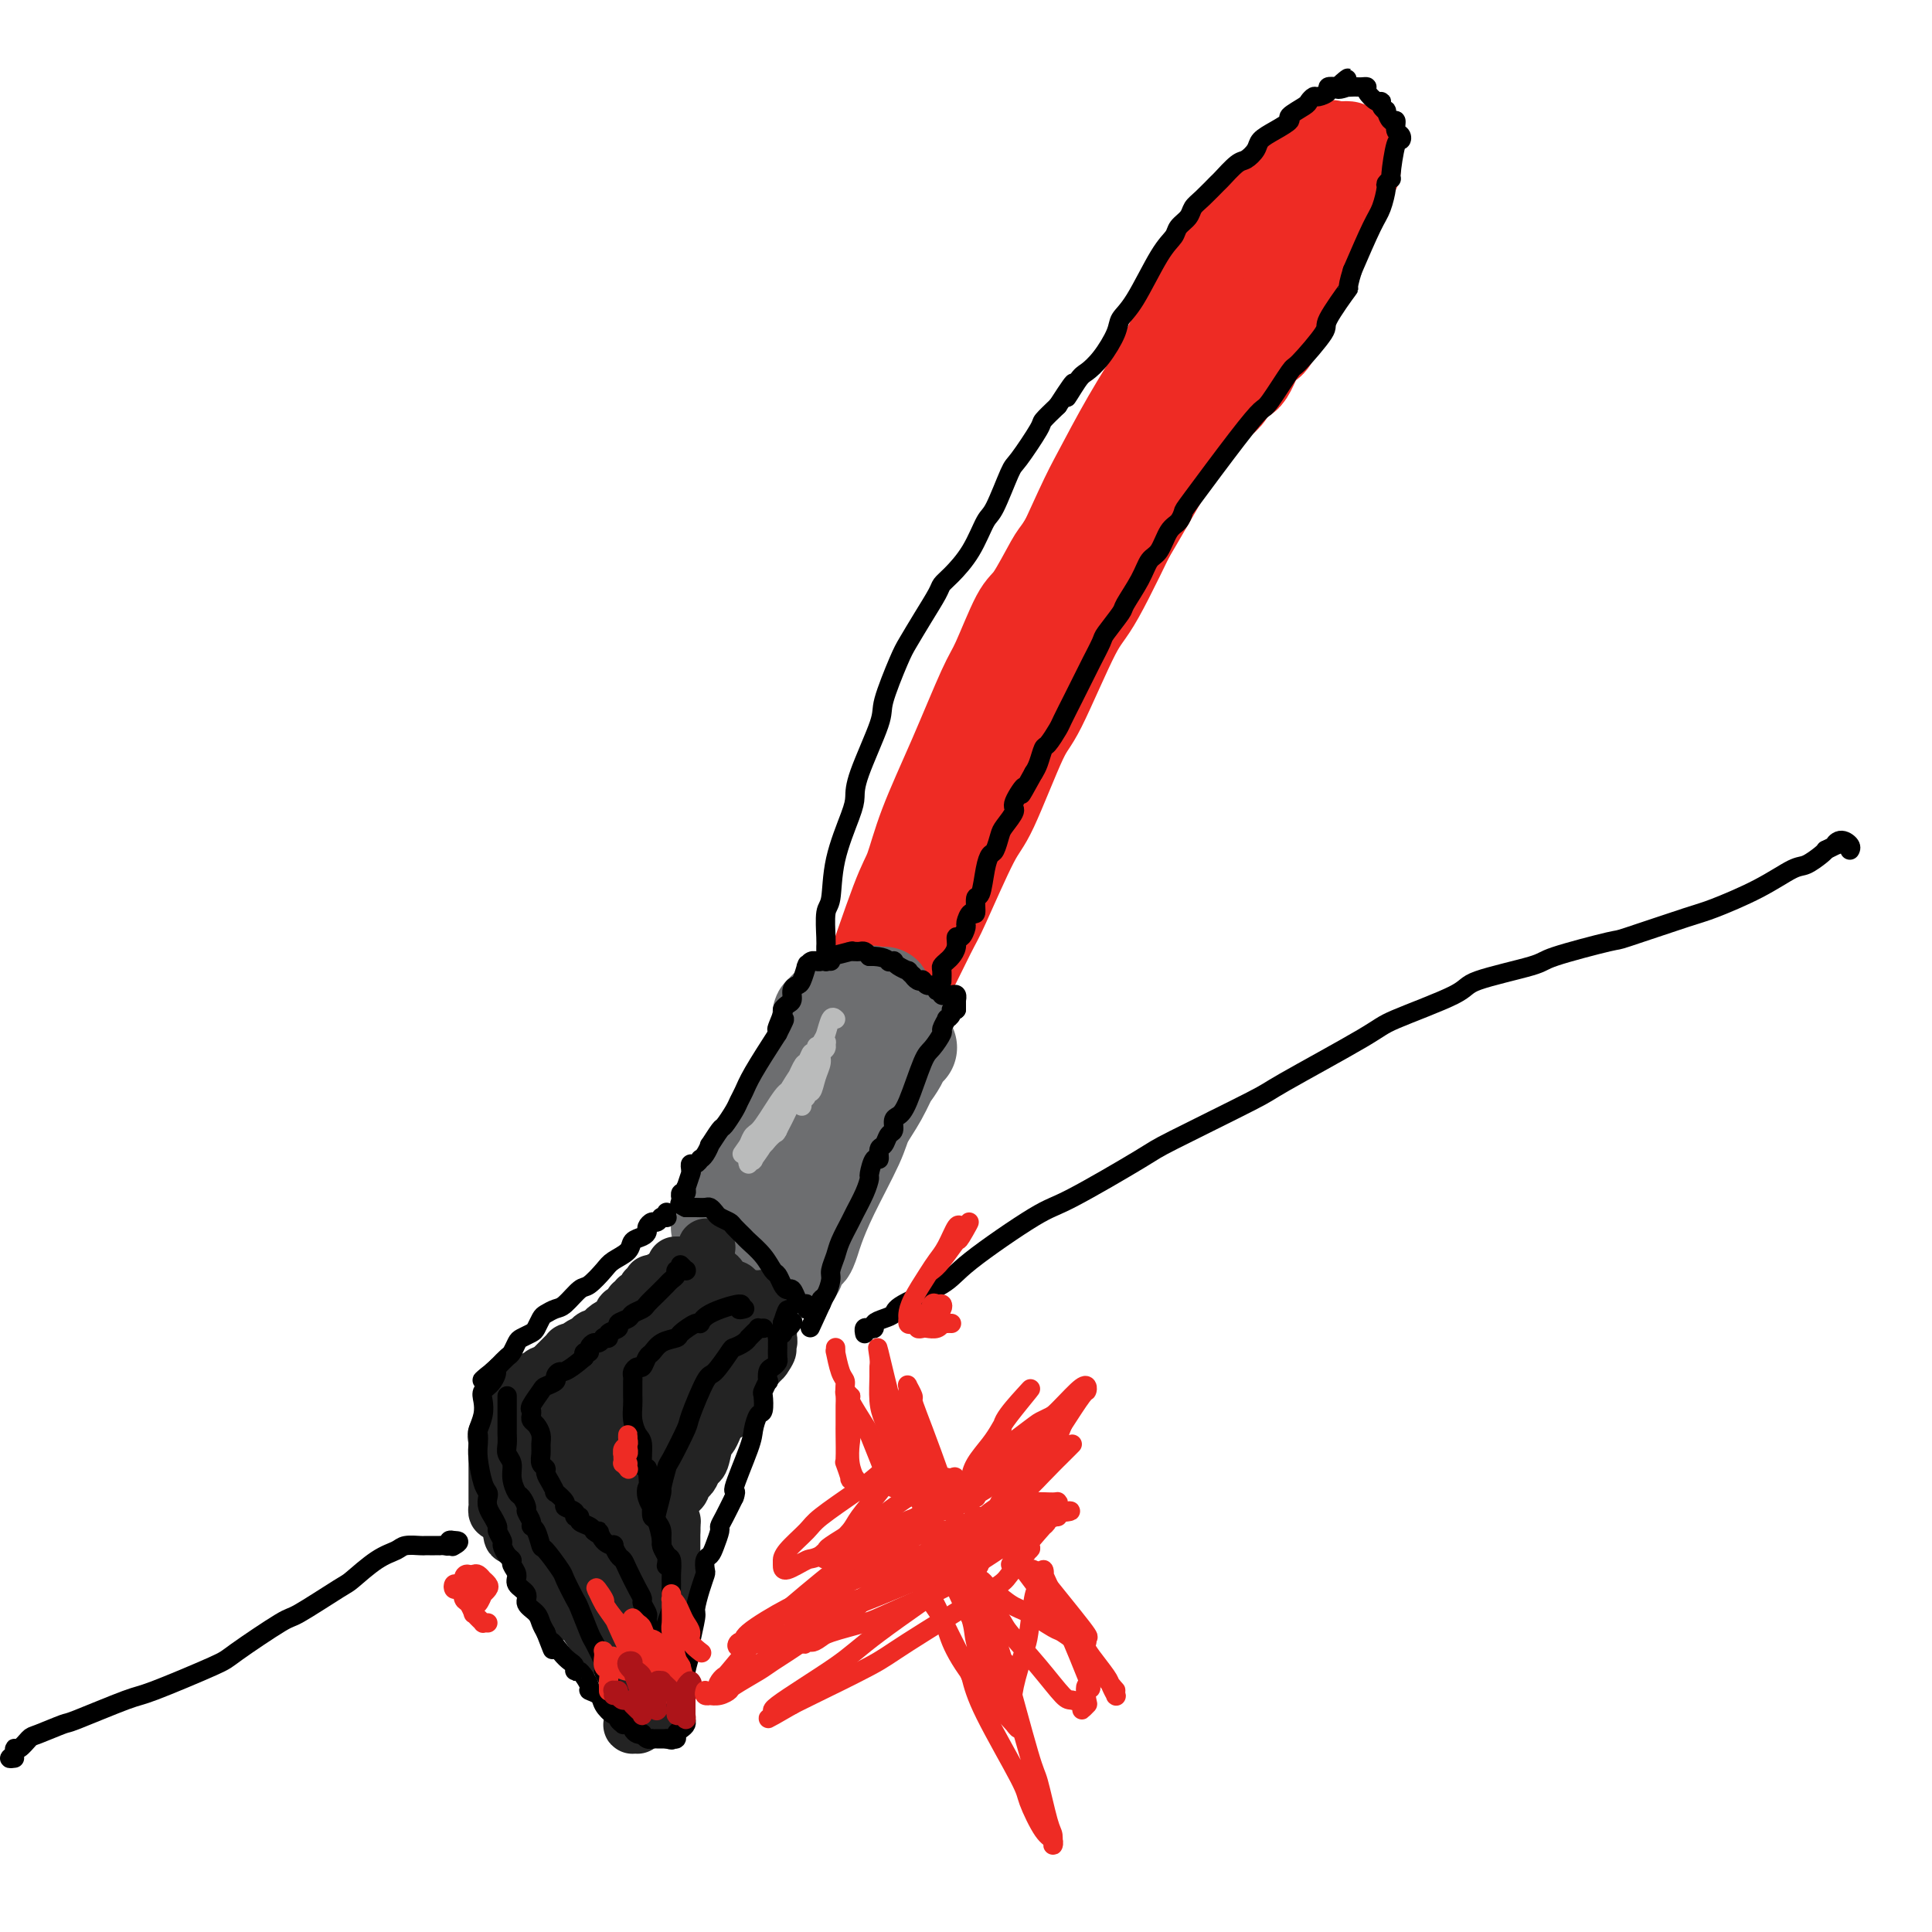 <svg viewBox='0 0 400 400' version='1.1' xmlns='http://www.w3.org/2000/svg' xmlns:xlink='http://www.w3.org/1999/xlink'><g fill='none' stroke='rgb(238,43,36)' stroke-width='20' stroke-linecap='round' stroke-linejoin='round'><path d='M169,239c-0.118,-0.451 -0.237,-0.902 0,-1c0.237,-0.098 0.829,0.155 1,0c0.171,-0.155 -0.080,-0.720 0,-1c0.080,-0.280 0.492,-0.275 1,-1c0.508,-0.725 1.114,-2.180 2,-5c0.886,-2.820 2.054,-7.005 3,-10c0.946,-2.995 1.672,-4.799 2,-6c0.328,-1.201 0.259,-1.798 2,-6c1.741,-4.202 5.293,-12.007 7,-16c1.707,-3.993 1.570,-4.173 3,-8c1.430,-3.827 4.428,-11.302 6,-15c1.572,-3.698 1.719,-3.619 3,-7c1.281,-3.381 3.698,-10.221 5,-14c1.302,-3.779 1.490,-4.497 3,-8c1.510,-3.503 4.341,-9.790 6,-13c1.659,-3.210 2.147,-3.342 4,-7c1.853,-3.658 5.073,-10.841 7,-15c1.927,-4.159 2.562,-5.292 4,-8c1.438,-2.708 3.681,-6.989 6,-11c2.319,-4.011 4.716,-7.751 6,-10c1.284,-2.249 1.455,-3.007 3,-6c1.545,-2.993 4.464,-8.221 6,-11c1.536,-2.779 1.690,-3.108 3,-5c1.310,-1.892 3.775,-5.347 5,-7c1.225,-1.653 1.210,-1.503 2,-2c0.790,-0.497 2.386,-1.642 4,-3c1.614,-1.358 3.247,-2.931 4,-4c0.753,-1.069 0.626,-1.634 1,-2c0.374,-0.366 1.250,-0.533 2,-1c0.750,-0.467 1.375,-1.233 2,-2'/><path d='M272,34c3.499,-3.354 2.247,-1.238 2,-1c-0.247,0.238 0.512,-1.401 1,-2c0.488,-0.599 0.704,-0.158 1,0c0.296,0.158 0.672,0.032 1,0c0.328,-0.032 0.610,0.029 1,0c0.390,-0.029 0.889,-0.149 1,0c0.111,0.149 -0.166,0.566 0,1c0.166,0.434 0.776,0.886 1,1c0.224,0.114 0.064,-0.110 0,0c-0.064,0.110 -0.030,0.554 0,1c0.030,0.446 0.058,0.895 0,1c-0.058,0.105 -0.201,-0.135 -1,1c-0.799,1.135 -2.255,3.644 -3,5c-0.745,1.356 -0.781,1.559 -1,2c-0.219,0.441 -0.622,1.119 -1,2c-0.378,0.881 -0.732,1.965 -1,3c-0.268,1.035 -0.450,2.021 -1,3c-0.550,0.979 -1.469,1.951 -2,3c-0.531,1.049 -0.674,2.174 -1,3c-0.326,0.826 -0.836,1.353 -2,4c-1.164,2.647 -2.984,7.413 -4,9c-1.016,1.587 -1.230,-0.004 -2,1c-0.770,1.004 -2.098,4.604 -3,6c-0.902,1.396 -1.380,0.587 -2,1c-0.620,0.413 -1.383,2.049 -2,3c-0.617,0.951 -1.089,1.218 -2,2c-0.911,0.782 -2.260,2.081 -3,3c-0.740,0.919 -0.870,1.460 -1,2'/><path d='M248,88c-2.885,3.578 -2.599,3.521 -3,4c-0.401,0.479 -1.491,1.492 -2,2c-0.509,0.508 -0.437,0.510 -3,5c-2.563,4.490 -7.762,13.470 -10,17c-2.238,3.530 -1.516,1.612 -2,2c-0.484,0.388 -2.176,3.081 -3,4c-0.824,0.919 -0.782,0.063 -2,2c-1.218,1.937 -3.695,6.666 -5,9c-1.305,2.334 -1.436,2.274 -2,3c-0.564,0.726 -1.559,2.237 -2,3c-0.441,0.763 -0.326,0.779 -1,2c-0.674,1.221 -2.135,3.648 -3,5c-0.865,1.352 -1.134,1.630 -2,3c-0.866,1.370 -2.330,3.831 -3,5c-0.670,1.169 -0.545,1.044 -1,2c-0.455,0.956 -1.488,2.992 -2,4c-0.512,1.008 -0.502,0.987 -1,2c-0.498,1.013 -1.503,3.059 -2,4c-0.497,0.941 -0.485,0.777 -1,2c-0.515,1.223 -1.556,3.833 -2,5c-0.444,1.167 -0.291,0.889 -1,2c-0.709,1.111 -2.280,3.610 -3,5c-0.720,1.390 -0.588,1.671 -1,3c-0.412,1.329 -1.368,3.707 -2,5c-0.632,1.293 -0.939,1.502 -1,2c-0.061,0.498 0.126,1.285 0,2c-0.126,0.715 -0.563,1.357 -1,2'/><path d='M187,194c-3.403,7.273 -2.912,5.456 -3,5c-0.088,-0.456 -0.756,0.448 -1,1c-0.244,0.552 -0.065,0.752 0,1c0.065,0.248 0.016,0.546 0,1c-0.016,0.454 -0.001,1.065 0,1c0.001,-0.065 -0.013,-0.807 0,-1c0.013,-0.193 0.055,0.164 0,0c-0.055,-0.164 -0.205,-0.850 0,-1c0.205,-0.150 0.765,0.237 1,0c0.235,-0.237 0.145,-1.097 1,-3c0.855,-1.903 2.655,-4.849 4,-7c1.345,-2.151 2.236,-3.509 3,-5c0.764,-1.491 1.401,-3.117 3,-6c1.599,-2.883 4.159,-7.025 7,-13c2.841,-5.975 5.961,-13.784 8,-18c2.039,-4.216 2.995,-4.838 5,-8c2.005,-3.162 5.059,-8.864 8,-14c2.941,-5.136 5.770,-9.706 8,-14c2.230,-4.294 3.863,-8.313 6,-12c2.137,-3.687 4.778,-7.041 6,-9c1.222,-1.959 1.024,-2.523 2,-4c0.976,-1.477 3.126,-3.867 4,-5c0.874,-1.133 0.472,-1.010 1,-2c0.528,-0.990 1.988,-3.093 3,-4c1.012,-0.907 1.578,-0.618 2,-1c0.422,-0.382 0.702,-1.434 1,-2c0.298,-0.566 0.616,-0.647 1,-1c0.384,-0.353 0.834,-0.980 1,-1c0.166,-0.020 0.047,0.566 0,1c-0.047,0.434 -0.024,0.717 0,1'/><path d='M258,74c3.087,-4.193 0.306,-1.176 -1,0c-1.306,1.176 -1.135,0.511 -2,2c-0.865,1.489 -2.766,5.131 -4,7c-1.234,1.869 -1.800,1.966 -4,5c-2.200,3.034 -6.035,9.006 -8,12c-1.965,2.994 -2.059,3.011 -4,7c-1.941,3.989 -5.727,11.951 -8,16c-2.273,4.049 -3.031,4.184 -5,8c-1.969,3.816 -5.147,11.313 -7,15c-1.853,3.687 -2.379,3.562 -4,7c-1.621,3.438 -4.336,10.438 -6,14c-1.664,3.562 -2.278,3.687 -4,7c-1.722,3.313 -4.551,9.812 -6,13c-1.449,3.188 -1.517,3.063 -3,6c-1.483,2.937 -4.380,8.937 -6,12c-1.620,3.063 -1.963,3.190 -3,6c-1.037,2.810 -2.768,8.305 -4,11c-1.232,2.695 -1.965,2.591 -3,4c-1.035,1.409 -2.372,4.333 -3,6c-0.628,1.667 -0.545,2.079 -1,3c-0.455,0.921 -1.446,2.352 -2,3c-0.554,0.648 -0.670,0.514 -1,1c-0.330,0.486 -0.873,1.591 -1,2c-0.127,0.409 0.161,0.123 0,0c-0.161,-0.123 -0.772,-0.084 -1,0c-0.228,0.084 -0.073,0.213 0,0c0.073,-0.213 0.064,-0.767 0,-1c-0.064,-0.233 -0.182,-0.145 0,0c0.182,0.145 0.664,0.347 1,0c0.336,-0.347 0.524,-1.242 1,-3c0.476,-1.758 1.238,-4.379 2,-7'/><path d='M171,230c0.700,-2.395 0.950,-2.881 2,-6c1.050,-3.119 2.901,-8.869 4,-12c1.099,-3.131 1.446,-3.642 3,-8c1.554,-4.358 4.314,-12.565 6,-17c1.686,-4.435 2.298,-5.100 3,-7c0.702,-1.900 1.493,-5.034 3,-9c1.507,-3.966 3.728,-8.762 6,-14c2.272,-5.238 4.594,-10.917 6,-14c1.406,-3.083 1.894,-3.571 3,-6c1.106,-2.429 2.829,-6.798 4,-9c1.171,-2.202 1.790,-2.238 3,-4c1.210,-1.762 3.010,-5.249 4,-7c0.990,-1.751 1.168,-1.765 2,-3c0.832,-1.235 2.318,-3.690 3,-5c0.682,-1.310 0.560,-1.476 1,-2c0.440,-0.524 1.442,-1.406 2,-2c0.558,-0.594 0.670,-0.902 1,-1c0.330,-0.098 0.877,0.012 1,0c0.123,-0.012 -0.177,-0.147 0,0c0.177,0.147 0.831,0.575 1,1c0.169,0.425 -0.147,0.846 0,1c0.147,0.154 0.757,0.042 1,0c0.243,-0.042 0.120,-0.014 0,0c-0.120,0.014 -0.238,0.014 0,0c0.238,-0.014 0.833,-0.042 1,0c0.167,0.042 -0.095,0.155 0,0c0.095,-0.155 0.548,-0.577 1,-1'/><path d='M232,105c0.884,0.053 0.092,0.184 0,0c-0.092,-0.184 0.514,-0.683 1,-1c0.486,-0.317 0.851,-0.451 1,-1c0.149,-0.549 0.082,-1.515 0,-2c-0.082,-0.485 -0.180,-0.491 0,-1c0.180,-0.509 0.639,-1.521 1,-2c0.361,-0.479 0.626,-0.426 1,-1c0.374,-0.574 0.857,-1.776 1,-3c0.143,-1.224 -0.054,-2.471 0,-3c0.054,-0.529 0.358,-0.342 1,-1c0.642,-0.658 1.622,-2.163 2,-3c0.378,-0.837 0.153,-1.008 0,-1c-0.153,0.008 -0.233,0.194 0,0c0.233,-0.194 0.781,-0.770 1,-1c0.219,-0.230 0.110,-0.115 0,0'/></g>
<g fill='none' stroke='rgb(109,110,112)' stroke-width='20' stroke-linecap='round' stroke-linejoin='round'><path d='M171,236c-0.033,-0.111 -0.065,-0.223 0,0c0.065,0.223 0.228,0.780 0,1c-0.228,0.220 -0.849,0.101 -1,0c-0.151,-0.101 0.166,-0.186 0,0c-0.166,0.186 -0.814,0.641 -1,1c-0.186,0.359 0.091,0.622 0,1c-0.091,0.378 -0.550,0.871 -1,1c-0.450,0.129 -0.891,-0.105 -1,0c-0.109,0.105 0.115,0.550 0,1c-0.115,0.450 -0.567,0.905 -1,1c-0.433,0.095 -0.845,-0.169 -1,0c-0.155,0.169 -0.052,0.773 0,1c0.052,0.227 0.051,0.078 0,0c-0.051,-0.078 -0.154,-0.085 0,0c0.154,0.085 0.564,0.262 1,0c0.436,-0.262 0.898,-0.962 1,-1c0.102,-0.038 -0.155,0.587 0,0c0.155,-0.587 0.724,-2.387 1,-3c0.276,-0.613 0.260,-0.037 1,-2c0.740,-1.963 2.238,-6.463 4,-11c1.762,-4.537 3.790,-9.112 5,-12c1.210,-2.888 1.603,-4.089 2,-5c0.397,-0.911 0.797,-1.533 1,-2c0.203,-0.467 0.208,-0.780 0,-1c-0.208,-0.220 -0.631,-0.349 -1,0c-0.369,0.349 -0.685,1.174 -1,2'/><path d='M179,208c-0.171,0.296 0.402,0.037 0,1c-0.402,0.963 -1.779,3.147 -3,6c-1.221,2.853 -2.286,6.375 -3,8c-0.714,1.625 -1.076,1.351 -2,3c-0.924,1.649 -2.409,5.219 -3,7c-0.591,1.781 -0.288,1.773 -1,3c-0.712,1.227 -2.441,3.688 -3,5c-0.559,1.312 0.050,1.473 0,2c-0.050,0.527 -0.760,1.419 -1,2c-0.240,0.581 -0.010,0.849 0,1c0.010,0.151 -0.201,0.184 0,0c0.201,-0.184 0.814,-0.587 1,-1c0.186,-0.413 -0.056,-0.838 0,-1c0.056,-0.162 0.411,-0.061 1,-1c0.589,-0.939 1.411,-2.916 2,-4c0.589,-1.084 0.945,-1.274 2,-4c1.055,-2.726 2.809,-7.988 4,-11c1.191,-3.012 1.818,-3.773 3,-6c1.182,-2.227 2.920,-5.922 4,-8c1.080,-2.078 1.503,-2.541 2,-3c0.497,-0.459 1.069,-0.913 1,-1c-0.069,-0.087 -0.778,0.192 -1,1c-0.222,0.808 0.045,2.145 0,3c-0.045,0.855 -0.401,1.228 -1,3c-0.599,1.772 -1.442,4.944 -3,9c-1.558,4.056 -3.833,8.996 -5,12c-1.167,3.004 -1.227,4.073 -2,7c-0.773,2.927 -2.259,7.712 -3,10c-0.741,2.288 -0.738,2.077 -1,3c-0.262,0.923 -0.789,2.978 -1,4c-0.211,1.022 -0.105,1.011 0,1'/><path d='M166,259c-2.522,8.020 -0.827,2.069 0,0c0.827,-2.069 0.785,-0.255 1,0c0.215,0.255 0.686,-1.050 1,-2c0.314,-0.950 0.471,-1.546 1,-3c0.529,-1.454 1.430,-3.765 3,-7c1.570,-3.235 3.811,-7.395 5,-10c1.189,-2.605 1.327,-3.654 2,-5c0.673,-1.346 1.880,-2.988 3,-5c1.120,-2.012 2.153,-4.393 3,-6c0.847,-1.607 1.507,-2.439 2,-3c0.493,-0.561 0.820,-0.849 1,-1c0.180,-0.151 0.213,-0.164 0,0c-0.213,0.164 -0.670,0.504 -1,1c-0.330,0.496 -0.531,1.149 -1,2c-0.469,0.851 -1.204,1.899 -2,3c-0.796,1.101 -1.651,2.254 -2,3c-0.349,0.746 -0.191,1.086 -1,2c-0.809,0.914 -2.583,2.402 -4,4c-1.417,1.598 -2.475,3.307 -3,4c-0.525,0.693 -0.518,0.372 -1,1c-0.482,0.628 -1.454,2.206 -2,3c-0.546,0.794 -0.667,0.804 -1,1c-0.333,0.196 -0.877,0.577 -1,1c-0.123,0.423 0.177,0.888 0,1c-0.177,0.112 -0.831,-0.127 -1,0c-0.169,0.127 0.147,0.622 0,1c-0.147,0.378 -0.758,0.640 -1,1c-0.242,0.360 -0.117,0.818 0,1c0.117,0.182 0.224,0.087 0,0c-0.224,-0.087 -0.778,-0.168 -1,0c-0.222,0.168 -0.111,0.584 0,1'/><path d='M166,247c-3.184,4.486 -0.643,1.201 0,0c0.643,-1.201 -0.611,-0.318 -1,0c-0.389,0.318 0.088,0.070 0,0c-0.088,-0.070 -0.742,0.038 -1,0c-0.258,-0.038 -0.122,-0.221 0,0c0.122,0.221 0.229,0.845 0,1c-0.229,0.155 -0.793,-0.159 -1,0c-0.207,0.159 -0.057,0.789 0,1c0.057,0.211 0.019,0.001 0,0c-0.019,-0.001 -0.020,0.208 0,0c0.020,-0.208 0.061,-0.833 0,-1c-0.061,-0.167 -0.224,0.125 0,0c0.224,-0.125 0.833,-0.667 1,-1c0.167,-0.333 -0.110,-0.455 0,-1c0.110,-0.545 0.607,-1.512 1,-2c0.393,-0.488 0.683,-0.498 1,-1c0.317,-0.502 0.662,-1.495 1,-2c0.338,-0.505 0.668,-0.520 1,-1c0.332,-0.480 0.666,-1.423 1,-2c0.334,-0.577 0.667,-0.789 1,-1'/><path d='M170,237c1.040,-2.168 0.139,-2.087 0,-2c-0.139,0.087 0.484,0.181 1,0c0.516,-0.181 0.926,-0.636 1,-1c0.074,-0.364 -0.186,-0.638 0,-1c0.186,-0.362 0.819,-0.814 1,-1c0.181,-0.186 -0.088,-0.108 0,0c0.088,0.108 0.534,0.247 1,0c0.466,-0.247 0.952,-0.878 1,-1c0.048,-0.122 -0.342,0.267 0,0c0.342,-0.267 1.416,-1.190 2,-2c0.584,-0.810 0.678,-1.508 1,-2c0.322,-0.492 0.874,-0.780 1,-1c0.126,-0.220 -0.172,-0.372 0,-1c0.172,-0.628 0.816,-1.731 1,-2c0.184,-0.269 -0.092,0.297 0,0c0.092,-0.297 0.550,-1.456 1,-2c0.450,-0.544 0.890,-0.475 1,-1c0.110,-0.525 -0.112,-1.646 0,-2c0.112,-0.354 0.556,0.059 1,0c0.444,-0.059 0.889,-0.589 1,-1c0.111,-0.411 -0.110,-0.701 0,-1c0.110,-0.299 0.551,-0.606 1,-1c0.449,-0.394 0.906,-0.876 1,-1c0.094,-0.124 -0.175,0.111 0,0c0.175,-0.111 0.794,-0.569 1,-1c0.206,-0.431 0.000,-0.834 0,-1c-0.000,-0.166 0.206,-0.096 0,0c-0.206,0.096 -0.825,0.218 -1,0c-0.175,-0.218 0.093,-0.777 0,-1c-0.093,-0.223 -0.546,-0.112 -1,0'/><path d='M170,212c-0.001,0.111 -0.001,0.222 0,0c0.001,-0.222 0.004,-0.777 0,-1c-0.004,-0.223 -0.015,-0.112 0,0c0.015,0.112 0.057,0.227 0,0c-0.057,-0.227 -0.212,-0.797 0,-1c0.212,-0.203 0.793,-0.040 1,0c0.207,0.040 0.042,-0.042 0,0c-0.042,0.042 0.040,0.207 0,0c-0.040,-0.207 -0.203,-0.787 0,-1c0.203,-0.213 0.772,-0.061 1,0c0.228,0.061 0.114,0.030 0,0'/><path d='M172,209c0.293,-0.204 0.027,0.785 0,1c-0.027,0.215 0.185,-0.345 0,0c-0.185,0.345 -0.768,1.594 -1,2c-0.232,0.406 -0.115,-0.032 0,0c0.115,0.032 0.227,0.534 0,1c-0.227,0.466 -0.792,0.894 -1,1c-0.208,0.106 -0.060,-0.112 0,0c0.060,0.112 0.031,0.555 0,1c-0.031,0.445 -0.065,0.892 0,1c0.065,0.108 0.229,-0.125 0,0c-0.229,0.125 -0.850,0.607 -1,1c-0.150,0.393 0.170,0.696 0,1c-0.170,0.304 -0.830,0.607 -1,1c-0.170,0.393 0.152,0.875 0,1c-0.152,0.125 -0.776,-0.107 -1,0c-0.224,0.107 -0.049,0.553 0,1c0.049,0.447 -0.029,0.893 0,1c0.029,0.107 0.165,-0.127 0,0c-0.165,0.127 -0.632,0.615 -1,1c-0.368,0.385 -0.638,0.666 -1,1c-0.362,0.334 -0.818,0.719 -1,1c-0.182,0.281 -0.091,0.456 0,1c0.091,0.544 0.182,1.455 0,2c-0.182,0.545 -0.637,0.724 -1,1c-0.363,0.276 -0.633,0.648 -1,1c-0.367,0.352 -0.830,0.682 -1,1c-0.170,0.318 -0.046,0.624 0,1c0.046,0.376 0.013,0.822 0,1c-0.013,0.178 -0.007,0.089 0,0'/><path d='M161,233c-1.702,3.952 -0.456,1.833 0,1c0.456,-0.833 0.123,-0.381 0,0c-0.123,0.381 -0.037,0.691 0,1c0.037,0.309 0.024,0.618 0,1c-0.024,0.382 -0.059,0.839 0,1c0.059,0.161 0.212,0.028 0,0c-0.212,-0.028 -0.789,0.049 -1,0c-0.211,-0.049 -0.055,-0.224 0,0c0.055,0.224 0.011,0.849 0,1c-0.011,0.151 0.011,-0.170 0,0c-0.011,0.170 -0.056,0.830 0,1c0.056,0.170 0.211,-0.151 0,0c-0.211,0.151 -0.789,0.775 -1,1c-0.211,0.225 -0.057,0.050 0,0c0.057,-0.050 0.015,0.024 0,0c-0.015,-0.024 -0.004,-0.147 0,0c0.004,0.147 0.001,0.565 0,1c-0.001,0.435 -0.000,0.886 0,1c0.000,0.114 0.000,-0.110 0,0c-0.000,0.110 -0.000,0.555 0,1'/><path d='M159,243c-0.374,1.547 -0.311,0.415 0,0c0.311,-0.415 0.868,-0.111 1,0c0.132,0.111 -0.160,0.030 0,0c0.160,-0.030 0.774,-0.008 1,0c0.226,0.008 0.065,0.002 0,0c-0.065,-0.002 -0.032,-0.001 0,0'/><path d='M165,237c-0.414,-0.000 -0.828,-0.000 -1,0c-0.172,0.000 -0.103,0.000 0,0c0.103,-0.000 0.239,-0.000 0,0c-0.239,0.000 -0.853,0.000 -1,0c-0.147,-0.000 0.172,-0.001 0,0c-0.172,0.001 -0.834,0.003 -1,0c-0.166,-0.003 0.163,-0.012 0,0c-0.163,0.012 -0.818,0.046 -1,0c-0.182,-0.046 0.110,-0.171 0,0c-0.110,0.171 -0.621,0.637 -1,1c-0.379,0.363 -0.626,0.621 -1,1c-0.374,0.379 -0.874,0.879 -1,1c-0.126,0.121 0.122,-0.137 0,0c-0.122,0.137 -0.614,0.671 -1,1c-0.386,0.329 -0.667,0.455 -1,1c-0.333,0.545 -0.719,1.508 -1,2c-0.281,0.492 -0.457,0.512 -1,1c-0.543,0.488 -1.452,1.445 -2,2c-0.548,0.555 -0.735,0.709 -1,1c-0.265,0.291 -0.607,0.718 -1,1c-0.393,0.282 -0.837,0.418 -1,1c-0.163,0.582 -0.043,1.610 0,2c0.043,0.390 0.011,0.143 0,0c-0.011,-0.143 0.001,-0.182 0,0c-0.001,0.182 -0.015,0.584 0,1c0.015,0.416 0.059,0.846 0,1c-0.059,0.154 -0.222,0.031 0,0c0.222,-0.031 0.829,0.030 1,0c0.171,-0.030 -0.094,-0.151 0,0c0.094,0.151 0.547,0.576 1,1'/><path d='M151,255c0.393,1.089 0.875,0.813 1,1c0.125,0.187 -0.107,0.837 0,1c0.107,0.163 0.555,-0.162 1,0c0.445,0.162 0.888,0.812 1,1c0.112,0.188 -0.107,-0.086 0,0c0.107,0.086 0.540,0.531 1,1c0.460,0.469 0.946,0.963 1,1c0.054,0.037 -0.326,-0.382 0,0c0.326,0.382 1.357,1.564 2,2c0.643,0.436 0.898,0.124 1,0c0.102,-0.124 0.051,-0.062 0,0'/></g>
<g fill='none' stroke='rgb(186,187,187)' stroke-width='4' stroke-linecap='round' stroke-linejoin='round'><path d='M173,211c-0.323,-0.312 -0.646,-0.623 -1,0c-0.354,0.623 -0.739,2.182 -1,3c-0.261,0.818 -0.399,0.897 -1,2c-0.601,1.103 -1.664,3.230 -2,4c-0.336,0.770 0.054,0.183 0,1c-0.054,0.817 -0.551,3.039 -1,4c-0.449,0.961 -0.848,0.661 -1,1c-0.152,0.339 -0.056,1.316 0,2c0.056,0.684 0.070,1.075 0,1c-0.070,-0.075 -0.226,-0.617 0,-1c0.226,-0.383 0.835,-0.606 1,-1c0.165,-0.394 -0.115,-0.959 0,-1c0.115,-0.041 0.623,0.441 1,0c0.377,-0.441 0.623,-1.804 1,-3c0.377,-1.196 0.887,-2.227 1,-3c0.113,-0.773 -0.169,-1.290 0,-2c0.169,-0.710 0.789,-1.612 1,-2c0.211,-0.388 0.012,-0.262 0,0c-0.012,0.262 0.163,0.660 0,1c-0.163,0.340 -0.662,0.623 -1,1c-0.338,0.377 -0.513,0.847 -1,2c-0.487,1.153 -1.286,2.989 -2,4c-0.714,1.011 -1.344,1.198 -2,2c-0.656,0.802 -1.339,2.219 -2,3c-0.661,0.781 -1.298,0.924 -2,2c-0.702,1.076 -1.467,3.084 -2,4c-0.533,0.916 -0.833,0.740 -1,1c-0.167,0.260 -0.199,0.956 0,1c0.199,0.044 0.631,-0.565 1,-1c0.369,-0.435 0.677,-0.696 1,-1c0.323,-0.304 0.662,-0.652 1,-1'/><path d='M161,234c-1.109,1.985 1.118,-2.054 2,-4c0.882,-1.946 0.418,-1.801 1,-3c0.582,-1.199 2.209,-3.744 3,-5c0.791,-1.256 0.744,-1.223 1,-2c0.256,-0.777 0.814,-2.362 1,-3c0.186,-0.638 -0.000,-0.327 0,0c0.000,0.327 0.188,0.671 0,1c-0.188,0.329 -0.750,0.643 -1,1c-0.250,0.357 -0.186,0.755 -2,4c-1.814,3.245 -5.507,9.335 -7,12c-1.493,2.665 -0.788,1.904 -1,2c-0.212,0.096 -1.341,1.047 -2,2c-0.659,0.953 -0.849,1.906 -1,2c-0.151,0.094 -0.263,-0.671 0,-1c0.263,-0.329 0.902,-0.222 1,0c0.098,0.222 -0.346,0.558 0,0c0.346,-0.558 1.483,-2.011 2,-3c0.517,-0.989 0.415,-1.513 1,-3c0.585,-1.487 1.856,-3.937 3,-6c1.144,-2.063 2.160,-3.740 3,-5c0.840,-1.260 1.505,-2.103 2,-3c0.495,-0.897 0.820,-1.848 1,-2c0.180,-0.152 0.216,0.493 0,1c-0.216,0.507 -0.684,0.875 -1,1c-0.316,0.125 -0.480,0.008 -1,1c-0.520,0.992 -1.396,3.095 -2,4c-0.604,0.905 -0.935,0.614 -2,2c-1.065,1.386 -2.864,4.450 -4,6c-1.136,1.550 -1.610,1.586 -2,2c-0.390,0.414 -0.695,1.207 -1,2'/><path d='M155,237c-2.333,3.333 -1.167,1.667 0,0'/></g>
<g fill='none' stroke='rgb(35,35,35)' stroke-width='12' stroke-linecap='round' stroke-linejoin='round'><path d='M137,268c0.000,0.121 0.000,0.243 0,0c-0.000,-0.243 -0.000,-0.850 0,-1c0.000,-0.150 0.000,0.157 0,0c-0.000,-0.157 -0.000,-0.778 0,-1c0.000,-0.222 0.000,-0.047 0,0c-0.000,0.047 -0.000,-0.036 0,0c0.000,0.036 0.001,0.192 0,0c-0.001,-0.192 -0.004,-0.731 0,-1c0.004,-0.269 0.016,-0.268 0,0c-0.016,0.268 -0.060,0.804 0,1c0.060,0.196 0.222,0.053 0,0c-0.222,-0.053 -0.829,-0.014 -1,0c-0.171,0.014 0.094,0.004 0,0c-0.094,-0.004 -0.547,-0.002 -1,0'/><path d='M135,266c-0.250,-0.373 0.127,-0.306 0,0c-0.127,0.306 -0.756,0.852 -1,1c-0.244,0.148 -0.103,-0.100 0,0c0.103,0.100 0.167,0.548 0,1c-0.167,0.452 -0.566,0.908 -1,1c-0.434,0.092 -0.904,-0.182 -1,0c-0.096,0.182 0.180,0.818 0,1c-0.180,0.182 -0.818,-0.092 -1,0c-0.182,0.092 0.091,0.550 0,1c-0.091,0.450 -0.544,0.890 -1,1c-0.456,0.110 -0.913,-0.112 -1,0c-0.087,0.112 0.197,0.556 0,1c-0.197,0.444 -0.875,0.888 -1,1c-0.125,0.112 0.303,-0.110 0,0c-0.303,0.110 -1.338,0.550 -2,1c-0.662,0.450 -0.952,0.909 -1,1c-0.048,0.091 0.147,-0.187 0,0c-0.147,0.187 -0.635,0.837 -1,1c-0.365,0.163 -0.608,-0.163 -1,0c-0.392,0.163 -0.932,0.814 -1,1c-0.068,0.186 0.336,-0.095 0,0c-0.336,0.095 -1.414,0.564 -2,1c-0.586,0.436 -0.682,0.837 -1,1c-0.318,0.163 -0.860,0.086 -1,0c-0.140,-0.086 0.121,-0.181 0,0c-0.121,0.181 -0.624,0.640 -1,1c-0.376,0.360 -0.627,0.622 -1,1c-0.373,0.378 -0.870,0.871 -1,1c-0.130,0.129 0.106,-0.106 0,0c-0.106,0.106 -0.553,0.553 -1,1'/><path d='M114,284c-3.731,3.025 -2.558,1.588 -2,1c0.558,-0.588 0.500,-0.328 0,0c-0.500,0.328 -1.444,0.724 -2,1c-0.556,0.276 -0.725,0.433 -1,1c-0.275,0.567 -0.656,1.544 -1,2c-0.344,0.456 -0.653,0.390 -1,1c-0.347,0.610 -0.734,1.897 -1,2c-0.266,0.103 -0.411,-0.978 -1,0c-0.589,0.978 -1.622,4.017 -2,5c-0.378,0.983 -0.101,-0.088 0,0c0.101,0.088 0.027,1.334 0,2c-0.027,0.666 -0.007,0.751 0,1c0.007,0.249 0.002,0.662 0,1c-0.002,0.338 -0.001,0.600 0,1c0.001,0.400 0.000,0.937 0,1c-0.000,0.063 -0.000,-0.348 0,0c0.000,0.348 0.000,1.455 0,2c-0.000,0.545 -0.000,0.527 0,1c0.000,0.473 0.000,1.436 0,2c-0.000,0.564 -0.001,0.730 0,1c0.001,0.270 0.003,0.646 0,1c-0.003,0.354 -0.011,0.687 0,1c0.011,0.313 0.040,0.605 0,1c-0.040,0.395 -0.151,0.893 0,1c0.151,0.107 0.562,-0.179 1,0c0.438,0.179 0.901,0.821 1,1c0.099,0.179 -0.166,-0.106 0,0c0.166,0.106 0.762,0.602 1,1c0.238,0.398 0.119,0.699 0,1'/><path d='M106,316c0.400,3.183 -0.099,1.640 0,1c0.099,-0.640 0.796,-0.378 1,0c0.204,0.378 -0.086,0.872 0,1c0.086,0.128 0.548,-0.108 1,0c0.452,0.108 0.895,0.561 1,1c0.105,0.439 -0.127,0.863 0,1c0.127,0.137 0.612,-0.013 1,0c0.388,0.013 0.678,0.187 1,1c0.322,0.813 0.677,2.263 1,3c0.323,0.737 0.615,0.761 1,1c0.385,0.239 0.864,0.694 1,1c0.136,0.306 -0.069,0.462 0,1c0.069,0.538 0.414,1.458 1,2c0.586,0.542 1.414,0.705 2,1c0.586,0.295 0.929,0.721 1,1c0.071,0.279 -0.132,0.412 0,1c0.132,0.588 0.598,1.631 1,2c0.402,0.369 0.739,0.063 1,0c0.261,-0.063 0.447,0.117 1,1c0.553,0.883 1.473,2.471 2,3c0.527,0.529 0.662,0.001 1,0c0.338,-0.001 0.878,0.526 1,1c0.122,0.474 -0.174,0.897 0,1c0.174,0.103 0.817,-0.113 1,0c0.183,0.113 -0.095,0.556 0,1c0.095,0.444 0.564,0.889 1,1c0.436,0.111 0.839,-0.111 1,0c0.161,0.111 0.081,0.556 0,1'/><path d='M128,343c3.569,4.355 1.492,1.744 1,1c-0.492,-0.744 0.600,0.379 1,1c0.400,0.621 0.107,0.740 0,1c-0.107,0.260 -0.030,0.660 0,1c0.030,0.340 0.012,0.620 0,1c-0.012,0.380 -0.017,0.858 0,1c0.017,0.142 0.057,-0.054 0,0c-0.057,0.054 -0.211,0.357 0,1c0.211,0.643 0.789,1.625 1,2c0.211,0.375 0.057,0.143 0,0c-0.057,-0.143 -0.015,-0.196 0,0c0.015,0.196 0.004,0.641 0,1c-0.004,0.359 -0.001,0.631 0,1c0.001,0.369 0.000,0.835 0,1c-0.000,0.165 -0.000,0.029 0,0c0.000,-0.029 0.000,0.049 0,0c-0.000,-0.049 -0.001,-0.223 0,0c0.001,0.223 0.004,0.845 0,1c-0.004,0.155 -0.015,-0.155 0,0c0.015,0.155 0.057,0.775 0,1c-0.057,0.225 -0.211,0.057 0,0c0.211,-0.057 0.789,-0.001 1,0c0.211,0.001 0.057,-0.051 0,0c-0.057,0.051 -0.015,0.206 0,0c0.015,-0.206 0.004,-0.773 0,-1c-0.004,-0.227 -0.002,-0.113 0,0'/><path d='M132,356c0.863,1.772 1.020,-0.299 1,-1c-0.020,-0.701 -0.216,-0.034 0,0c0.216,0.034 0.844,-0.565 1,-1c0.156,-0.435 -0.161,-0.705 0,-1c0.161,-0.295 0.800,-0.613 1,-1c0.200,-0.387 -0.038,-0.842 0,-1c0.038,-0.158 0.354,-0.019 1,-2c0.646,-1.981 1.623,-6.083 2,-8c0.377,-1.917 0.154,-1.648 0,-2c-0.154,-0.352 -0.237,-1.324 0,-2c0.237,-0.676 0.796,-1.056 1,-2c0.204,-0.944 0.055,-2.453 0,-3c-0.055,-0.547 -0.015,-0.132 0,-1c0.015,-0.868 0.004,-3.020 0,-4c-0.004,-0.980 -0.001,-0.788 0,-1c0.001,-0.212 0.000,-0.826 0,-1c-0.000,-0.174 -0.000,0.094 0,0c0.000,-0.094 0.000,-0.550 0,-1c-0.000,-0.450 -0.000,-0.895 0,-1c0.000,-0.105 0.000,0.131 0,0c-0.000,-0.131 -0.000,-0.627 0,-1c0.000,-0.373 0.000,-0.621 0,-1c-0.000,-0.379 -0.000,-0.889 0,-1c0.000,-0.111 0.000,0.177 0,0c-0.000,-0.177 -0.000,-0.821 0,-1c0.000,-0.179 0.000,0.106 0,0c-0.000,-0.106 -0.000,-0.602 0,-1c0.000,-0.398 0.000,-0.699 0,-1'/><path d='M139,317c0.155,-3.647 0.043,-0.766 0,0c-0.043,0.766 -0.015,-0.583 0,-1c0.015,-0.417 0.018,0.098 0,0c-0.018,-0.098 -0.057,-0.809 0,-1c0.057,-0.191 0.211,0.137 0,0c-0.211,-0.137 -0.788,-0.740 -1,-1c-0.212,-0.260 -0.058,-0.177 0,0c0.058,0.177 0.020,0.450 0,0c-0.020,-0.450 -0.020,-1.622 0,-2c0.020,-0.378 0.062,0.038 0,0c-0.062,-0.038 -0.228,-0.531 0,-1c0.228,-0.469 0.850,-0.913 1,-1c0.150,-0.087 -0.171,0.184 0,0c0.171,-0.184 0.833,-0.823 1,-1c0.167,-0.177 -0.163,0.109 0,0c0.163,-0.109 0.817,-0.611 1,-1c0.183,-0.389 -0.106,-0.664 0,-1c0.106,-0.336 0.606,-0.732 1,-1c0.394,-0.268 0.682,-0.407 1,-1c0.318,-0.593 0.666,-1.638 1,-2c0.334,-0.362 0.656,-0.040 1,-1c0.344,-0.960 0.712,-3.200 1,-4c0.288,-0.800 0.497,-0.159 1,-1c0.503,-0.841 1.301,-3.164 2,-4c0.699,-0.836 1.301,-0.185 2,-1c0.699,-0.815 1.497,-3.097 2,-4c0.503,-0.903 0.712,-0.428 1,-1c0.288,-0.572 0.654,-2.193 1,-3c0.346,-0.807 0.670,-0.802 1,-1c0.330,-0.198 0.665,-0.599 1,-1'/><path d='M157,282c3.167,-4.664 1.584,-1.823 1,-1c-0.584,0.823 -0.171,-0.372 0,-1c0.171,-0.628 0.098,-0.689 0,-1c-0.098,-0.311 -0.222,-0.872 0,-1c0.222,-0.128 0.792,0.177 1,0c0.208,-0.177 0.056,-0.836 0,-1c-0.056,-0.164 -0.015,0.167 0,0c0.015,-0.167 0.004,-0.833 0,-1c-0.004,-0.167 -0.000,0.166 0,0c0.000,-0.166 -0.004,-0.829 0,-1c0.004,-0.171 0.015,0.150 0,0c-0.015,-0.150 -0.055,-0.771 0,-1c0.055,-0.229 0.207,-0.065 0,0c-0.207,0.065 -0.772,0.032 -1,0c-0.228,-0.032 -0.118,-0.061 0,0c0.118,0.061 0.243,0.214 0,0c-0.243,-0.214 -0.854,-0.793 -1,-1c-0.146,-0.207 0.172,-0.042 0,0c-0.172,0.042 -0.833,-0.040 -1,0c-0.167,0.040 0.162,0.203 0,0c-0.162,-0.203 -0.814,-0.773 -1,-1c-0.186,-0.227 0.094,-0.112 0,0c-0.094,0.112 -0.564,0.223 -1,0c-0.436,-0.223 -0.839,-0.778 -1,-1c-0.161,-0.222 -0.081,-0.111 0,0'/><path d='M153,271c-1.091,-1.000 -0.818,-1.000 -1,-1c-0.182,0.000 -0.820,0.000 -1,0c-0.180,-0.000 0.097,-0.000 0,0c-0.097,0.000 -0.568,0.000 -1,0c-0.432,-0.000 -0.824,-0.001 -1,0c-0.176,0.001 -0.137,0.003 0,0c0.137,-0.003 0.373,-0.011 0,0c-0.373,0.011 -1.356,0.040 -2,0c-0.644,-0.040 -0.950,-0.150 -1,0c-0.050,0.150 0.156,0.561 0,1c-0.156,0.439 -0.676,0.908 -1,1c-0.324,0.092 -0.454,-0.192 -1,0c-0.546,0.192 -1.507,0.861 -3,2c-1.493,1.139 -3.517,2.747 -5,4c-1.483,1.253 -2.426,2.152 -3,3c-0.574,0.848 -0.780,1.645 -2,3c-1.220,1.355 -3.455,3.267 -5,5c-1.545,1.733 -2.401,3.287 -3,4c-0.599,0.713 -0.941,0.583 -1,1c-0.059,0.417 0.166,1.379 0,2c-0.166,0.621 -0.721,0.900 -1,1c-0.279,0.100 -0.281,0.023 0,0c0.281,-0.023 0.844,0.010 1,0c0.156,-0.010 -0.095,-0.062 0,0c0.095,0.062 0.538,0.237 1,0c0.462,-0.237 0.944,-0.887 1,-1c0.056,-0.113 -0.315,0.310 0,0c0.315,-0.310 1.316,-1.353 2,-2c0.684,-0.647 1.053,-0.899 2,-2c0.947,-1.101 2.474,-3.050 4,-5'/><path d='M132,287c1.705,-1.550 0.966,-0.926 2,-2c1.034,-1.074 3.840,-3.847 5,-5c1.160,-1.153 0.675,-0.684 1,-1c0.325,-0.316 1.460,-1.415 2,-2c0.540,-0.585 0.485,-0.656 1,-1c0.515,-0.344 1.599,-0.961 2,-1c0.401,-0.039 0.120,0.498 0,1c-0.120,0.502 -0.077,0.968 0,1c0.077,0.032 0.190,-0.370 0,0c-0.190,0.370 -0.682,1.510 -1,2c-0.318,0.490 -0.463,0.328 -1,1c-0.537,0.672 -1.465,2.176 -2,3c-0.535,0.824 -0.675,0.968 -1,2c-0.325,1.032 -0.834,2.952 -1,4c-0.166,1.048 0.010,1.224 0,1c-0.010,-0.224 -0.206,-0.849 0,-1c0.206,-0.151 0.814,0.173 1,0c0.186,-0.173 -0.051,-0.844 0,-1c0.051,-0.156 0.391,0.204 1,0c0.609,-0.204 1.488,-0.973 2,-2c0.512,-1.027 0.658,-2.314 1,-3c0.342,-0.686 0.880,-0.772 1,-1c0.120,-0.228 -0.178,-0.597 0,-1c0.178,-0.403 0.832,-0.840 1,-1c0.168,-0.160 -0.151,-0.043 0,0c0.151,0.043 0.771,0.012 1,0c0.229,-0.012 0.065,-0.003 0,0c-0.065,0.003 -0.033,0.002 0,0'/><path d='M147,280c1.334,-1.559 0.670,-0.957 -1,0c-1.670,0.957 -4.346,2.268 -6,3c-1.654,0.732 -2.284,0.884 -3,1c-0.716,0.116 -1.516,0.198 -3,1c-1.484,0.802 -3.651,2.326 -6,4c-2.349,1.674 -4.878,3.499 -6,4c-1.122,0.501 -0.836,-0.321 -2,1c-1.164,1.321 -3.777,4.784 -5,6c-1.223,1.216 -1.055,0.183 -1,0c0.055,-0.183 -0.001,0.484 0,1c0.001,0.516 0.060,0.882 0,1c-0.060,0.118 -0.239,-0.011 0,0c0.239,0.011 0.897,0.161 1,0c0.103,-0.161 -0.349,-0.635 0,-1c0.349,-0.365 1.501,-0.621 2,-1c0.499,-0.379 0.347,-0.882 1,-2c0.653,-1.118 2.111,-2.853 3,-4c0.889,-1.147 1.209,-1.707 2,-3c0.791,-1.293 2.054,-3.317 3,-5c0.946,-1.683 1.575,-3.023 2,-4c0.425,-0.977 0.647,-1.592 1,-2c0.353,-0.408 0.838,-0.609 1,-1c0.162,-0.391 0.003,-0.972 0,-1c-0.003,-0.028 0.151,0.495 0,1c-0.151,0.505 -0.608,0.991 -1,1c-0.392,0.009 -0.721,-0.459 -1,0c-0.279,0.459 -0.508,1.845 -1,3c-0.492,1.155 -1.246,2.077 -2,3'/><path d='M125,286c-0.892,1.302 -0.621,1.056 -1,2c-0.379,0.944 -1.408,3.079 -2,4c-0.592,0.921 -0.746,0.627 -1,1c-0.254,0.373 -0.609,1.411 -1,2c-0.391,0.589 -0.820,0.727 -1,1c-0.180,0.273 -0.112,0.680 0,1c0.112,0.320 0.267,0.552 0,1c-0.267,0.448 -0.955,1.112 -1,1c-0.045,-0.112 0.554,-0.998 0,0c-0.554,0.998 -2.261,3.882 -3,5c-0.739,1.118 -0.509,0.471 -1,1c-0.491,0.529 -1.702,2.233 -2,3c-0.298,0.767 0.316,0.595 0,1c-0.316,0.405 -1.563,1.386 -2,2c-0.437,0.614 -0.063,0.860 0,1c0.063,0.140 -0.186,0.174 0,0c0.186,-0.174 0.808,-0.556 1,-1c0.192,-0.444 -0.044,-0.951 0,-1c0.044,-0.049 0.368,0.360 1,-1c0.632,-1.360 1.571,-4.487 2,-6c0.429,-1.513 0.349,-1.410 1,-3c0.651,-1.590 2.032,-4.872 3,-7c0.968,-2.128 1.524,-3.103 2,-4c0.476,-0.897 0.872,-1.715 1,-2c0.128,-0.285 -0.013,-0.038 0,0c0.013,0.038 0.179,-0.134 0,0c-0.179,0.134 -0.702,0.575 -1,1c-0.298,0.425 -0.371,0.836 -1,2c-0.629,1.164 -1.815,3.082 -3,5'/><path d='M116,295c-0.655,1.546 -0.292,2.412 -1,4c-0.708,1.588 -2.487,3.896 -3,5c-0.513,1.104 0.239,1.002 0,2c-0.239,0.998 -1.471,3.097 -2,4c-0.529,0.903 -0.355,0.609 0,1c0.355,0.391 0.891,1.467 1,2c0.109,0.533 -0.210,0.522 0,1c0.210,0.478 0.949,1.444 1,2c0.051,0.556 -0.587,0.702 0,1c0.587,0.298 2.399,0.748 3,1c0.601,0.252 -0.008,0.307 0,0c0.008,-0.307 0.635,-0.975 1,-1c0.365,-0.025 0.469,0.592 1,0c0.531,-0.592 1.490,-2.394 2,-3c0.510,-0.606 0.570,-0.018 1,-1c0.430,-0.982 1.228,-3.534 2,-5c0.772,-1.466 1.518,-1.845 2,-3c0.482,-1.155 0.700,-3.087 1,-4c0.300,-0.913 0.683,-0.806 1,-1c0.317,-0.194 0.568,-0.687 1,-1c0.432,-0.313 1.044,-0.445 1,0c-0.044,0.445 -0.742,1.466 -1,1c-0.258,-0.466 -0.074,-2.419 0,1c0.074,3.419 0.037,12.209 0,21'/><path d='M127,322c0.001,3.707 0.004,1.475 0,1c-0.004,-0.475 -0.015,0.806 0,1c0.015,0.194 0.056,-0.699 0,-1c-0.056,-0.301 -0.208,-0.010 0,0c0.208,0.010 0.777,-0.262 1,-1c0.223,-0.738 0.102,-1.941 0,-3c-0.102,-1.059 -0.183,-1.974 0,-3c0.183,-1.026 0.631,-2.165 1,-4c0.369,-1.835 0.659,-4.367 1,-7c0.341,-2.633 0.732,-5.367 1,-7c0.268,-1.633 0.413,-2.165 1,-3c0.587,-0.835 1.615,-1.971 2,-3c0.385,-1.029 0.127,-1.950 0,-2c-0.127,-0.050 -0.124,0.771 0,1c0.124,0.229 0.369,-0.133 0,1c-0.369,1.133 -1.353,3.762 -2,5c-0.647,1.238 -0.958,1.086 -1,3c-0.042,1.914 0.184,5.893 0,8c-0.184,2.107 -0.778,2.340 -1,4c-0.222,1.660 -0.073,4.747 0,6c0.073,1.253 0.071,0.672 0,2c-0.071,1.328 -0.212,4.567 0,6c0.212,1.433 0.778,1.061 1,1c0.222,-0.061 0.102,0.188 0,0c-0.102,-0.188 -0.185,-0.813 0,-1c0.185,-0.187 0.637,0.063 1,0c0.363,-0.063 0.636,-0.440 1,-1c0.364,-0.560 0.818,-1.303 1,-2c0.182,-0.697 0.091,-1.349 0,-2'/><path d='M134,321c0.631,-1.126 0.210,-1.440 0,-2c-0.210,-0.560 -0.208,-1.367 0,-2c0.208,-0.633 0.623,-1.092 1,-3c0.377,-1.908 0.717,-5.263 1,-7c0.283,-1.737 0.508,-1.855 1,-4c0.492,-2.145 1.251,-6.316 2,-9c0.749,-2.684 1.489,-3.879 2,-5c0.511,-1.121 0.793,-2.168 1,-3c0.207,-0.832 0.339,-1.450 1,-2c0.661,-0.550 1.849,-1.032 2,-1c0.151,0.032 -0.737,0.579 -1,1c-0.263,0.421 0.099,0.715 0,1c-0.099,0.285 -0.661,0.560 -1,1c-0.339,0.440 -0.457,1.043 -1,2c-0.543,0.957 -1.511,2.266 -2,3c-0.489,0.734 -0.499,0.892 -1,2c-0.501,1.108 -1.492,3.164 -2,4c-0.508,0.836 -0.532,0.451 -1,1c-0.468,0.549 -1.379,2.031 -2,3c-0.621,0.969 -0.951,1.425 -1,2c-0.049,0.575 0.184,1.267 0,2c-0.184,0.733 -0.785,1.505 -1,2c-0.215,0.495 -0.043,0.714 0,1c0.043,0.286 -0.042,0.640 0,1c0.042,0.360 0.210,0.726 0,1c-0.210,0.274 -0.799,0.455 -1,1c-0.201,0.545 -0.016,1.454 0,2c0.016,0.546 -0.138,0.727 0,1c0.138,0.273 0.569,0.636 1,1'/><path d='M132,315c-0.308,2.345 -0.079,1.207 0,1c0.079,-0.207 0.007,0.517 0,1c-0.007,0.483 0.051,0.726 0,1c-0.051,0.274 -0.209,0.581 0,1c0.209,0.419 0.787,0.952 1,1c0.213,0.048 0.061,-0.387 0,0c-0.061,0.387 -0.030,1.596 0,2c0.030,0.404 0.061,0.002 0,0c-0.061,-0.002 -0.212,0.394 0,1c0.212,0.606 0.789,1.420 1,2c0.211,0.580 0.057,0.925 0,1c-0.057,0.075 -0.015,-0.121 0,0c0.015,0.121 0.004,0.558 0,1c-0.004,0.442 -0.001,0.888 0,1c0.001,0.112 0.001,-0.110 0,0c-0.001,0.110 -0.004,0.551 0,1c0.004,0.449 0.016,0.906 0,1c-0.016,0.094 -0.060,-0.174 0,0c0.060,0.174 0.223,0.790 0,1c-0.223,0.210 -0.833,0.015 -1,0c-0.167,-0.015 0.110,0.151 0,0c-0.110,-0.151 -0.607,-0.617 -1,-1c-0.393,-0.383 -0.684,-0.681 -1,-1c-0.316,-0.319 -0.658,-0.660 -1,-1'/><path d='M130,328c-1.021,-0.804 -1.574,-1.315 -2,-2c-0.426,-0.685 -0.726,-1.545 -1,-2c-0.274,-0.455 -0.522,-0.505 -1,-1c-0.478,-0.495 -1.186,-1.434 -2,-2c-0.814,-0.566 -1.733,-0.760 -2,-1c-0.267,-0.240 0.117,-0.527 0,-1c-0.117,-0.473 -0.735,-1.132 -1,-1c-0.265,0.132 -0.177,1.055 0,1c0.177,-0.055 0.441,-1.089 1,0c0.559,1.089 1.411,4.299 2,6c0.589,1.701 0.913,1.893 1,3c0.087,1.107 -0.065,3.130 0,4c0.065,0.870 0.347,0.586 1,2c0.653,1.414 1.678,4.525 2,6c0.322,1.475 -0.057,1.314 0,2c0.057,0.686 0.551,2.218 1,3c0.449,0.782 0.852,0.813 1,1c0.148,0.187 0.040,0.530 0,1c-0.040,0.470 -0.011,1.069 0,1c0.011,-0.069 0.004,-0.804 0,-1c-0.004,-0.196 -0.005,0.147 0,0c0.005,-0.147 0.017,-0.785 0,-1c-0.017,-0.215 -0.062,-0.008 0,0c0.062,0.008 0.230,-0.182 0,-1c-0.230,-0.818 -0.856,-2.263 -1,-3c-0.144,-0.737 0.196,-0.767 0,-2c-0.196,-1.233 -0.929,-3.671 -1,-5c-0.071,-1.329 0.519,-1.550 1,-3c0.481,-1.450 0.852,-4.129 1,-6c0.148,-1.871 0.074,-2.936 0,-4'/><path d='M130,322c0.406,-5.953 1.422,-7.837 2,-9c0.578,-1.163 0.718,-1.605 1,-4c0.282,-2.395 0.707,-6.742 1,-9c0.293,-2.258 0.456,-2.426 1,-4c0.544,-1.574 1.470,-4.554 2,-6c0.530,-1.446 0.664,-1.357 1,-2c0.336,-0.643 0.874,-2.019 1,-3c0.126,-0.981 -0.159,-1.569 0,-2c0.159,-0.431 0.761,-0.707 1,-1c0.239,-0.293 0.116,-0.604 0,-1c-0.116,-0.396 -0.224,-0.878 0,-1c0.224,-0.122 0.781,0.116 1,0c0.219,-0.116 0.101,-0.584 0,-1c-0.101,-0.416 -0.186,-0.778 0,-1c0.186,-0.222 0.641,-0.304 1,-1c0.359,-0.696 0.622,-2.006 1,-3c0.378,-0.994 0.872,-1.671 1,-2c0.128,-0.329 -0.109,-0.312 0,-1c0.109,-0.688 0.565,-2.083 1,-3c0.435,-0.917 0.850,-1.356 1,-2c0.150,-0.644 0.037,-1.494 0,-2c-0.037,-0.506 0.004,-0.669 0,-1c-0.004,-0.331 -0.053,-0.831 0,-1c0.053,-0.169 0.206,-0.007 0,0c-0.206,0.007 -0.773,-0.141 -1,0c-0.227,0.141 -0.113,0.570 0,1'/><path d='M145,263c2.380,-9.193 0.830,-2.674 0,0c-0.830,2.674 -0.940,1.505 -1,1c-0.060,-0.505 -0.069,-0.345 0,0c0.069,0.345 0.215,0.876 0,1c-0.215,0.124 -0.792,-0.159 -1,0c-0.208,0.159 -0.046,0.760 0,1c0.046,0.240 -0.025,0.120 0,0c0.025,-0.120 0.145,-0.241 0,0c-0.145,0.241 -0.554,0.842 -1,1c-0.446,0.158 -0.929,-0.129 -1,0c-0.071,0.129 0.270,0.674 0,1c-0.270,0.326 -1.150,0.434 -2,1c-0.850,0.566 -1.672,1.590 -2,2c-0.328,0.410 -0.164,0.205 0,0'/><path d='M140,262c-0.081,0.000 -0.161,0.000 0,0c0.161,-0.000 0.565,-0.000 1,0c0.435,0.000 0.903,0.000 1,0c0.097,-0.000 -0.177,-0.001 0,0c0.177,0.001 0.804,0.004 1,0c0.196,-0.004 -0.039,-0.016 0,0c0.039,0.016 0.353,0.061 1,0c0.647,-0.061 1.626,-0.227 2,0c0.374,0.227 0.143,0.848 0,1c-0.143,0.152 -0.197,-0.166 0,0c0.197,0.166 0.645,0.814 1,1c0.355,0.186 0.616,-0.090 1,0c0.384,0.090 0.890,0.546 1,1c0.110,0.454 -0.177,0.905 0,1c0.177,0.095 0.818,-0.168 1,0c0.182,0.168 -0.096,0.767 0,1c0.096,0.233 0.564,0.101 1,0c0.436,-0.101 0.839,-0.172 1,0c0.161,0.172 0.081,0.586 0,1'/><path d='M152,268c1.103,0.868 0.860,0.037 1,0c0.140,-0.037 0.664,0.721 1,1c0.336,0.279 0.483,0.079 1,0c0.517,-0.079 1.404,-0.036 2,0c0.596,0.036 0.902,0.065 1,0c0.098,-0.065 -0.011,-0.224 0,0c0.011,0.224 0.143,0.830 0,1c-0.143,0.170 -0.559,-0.095 -1,0c-0.441,0.095 -0.907,0.551 -1,1c-0.093,0.449 0.186,0.891 0,1c-0.186,0.109 -0.837,-0.114 -1,0c-0.163,0.114 0.163,0.567 0,1c-0.163,0.433 -0.813,0.848 -1,1c-0.187,0.152 0.091,0.041 0,0c-0.091,-0.041 -0.550,-0.011 -1,0c-0.450,0.011 -0.891,0.003 -1,0c-0.109,-0.003 0.115,-0.001 0,0c-0.115,0.001 -0.569,0.000 -1,0c-0.431,-0.000 -0.837,-0.000 -1,0c-0.163,0.000 -0.081,0.000 0,0'/><path d='M150,274c-1.477,0.786 -1.168,0.252 -1,0c0.168,-0.252 0.195,-0.221 0,0c-0.195,0.221 -0.613,0.634 -1,1c-0.387,0.366 -0.743,0.686 -1,1c-0.257,0.314 -0.415,0.623 -1,1c-0.585,0.377 -1.596,0.822 -2,1c-0.404,0.178 -0.202,0.089 0,0'/></g>
<g fill='none' stroke='rgb(0,0,0)' stroke-width='4' stroke-linecap='round' stroke-linejoin='round'><path d='M141,262c-0.116,-0.113 -0.231,-0.227 0,0c0.231,0.227 0.809,0.793 1,1c0.191,0.207 -0.005,0.055 0,0c0.005,-0.055 0.212,-0.012 0,0c-0.212,0.012 -0.844,-0.008 -1,0c-0.156,0.008 0.164,0.045 0,0c-0.164,-0.045 -0.814,-0.171 -1,0c-0.186,0.171 0.090,0.637 0,1c-0.090,0.363 -0.548,0.621 -1,1c-0.452,0.379 -0.899,0.879 -1,1c-0.101,0.121 0.143,-0.136 0,0c-0.143,0.136 -0.672,0.666 -1,1c-0.328,0.334 -0.454,0.471 -1,1c-0.546,0.529 -1.514,1.451 -2,2c-0.486,0.549 -0.492,0.724 -1,1c-0.508,0.276 -1.517,0.651 -2,1c-0.483,0.349 -0.440,0.672 -1,1c-0.560,0.328 -1.723,0.663 -2,1c-0.277,0.337 0.333,0.678 0,1c-0.333,0.322 -1.609,0.626 -2,1c-0.391,0.374 0.103,0.817 0,1c-0.103,0.183 -0.802,0.104 -1,0c-0.198,-0.104 0.106,-0.234 0,0c-0.106,0.234 -0.620,0.833 -1,1c-0.380,0.167 -0.624,-0.096 -1,0c-0.376,0.096 -0.884,0.552 -1,1c-0.116,0.448 0.161,0.890 0,1c-0.161,0.110 -0.760,-0.111 -1,0c-0.240,0.111 -0.120,0.556 0,1'/><path d='M121,281c-4.158,3.570 -4.552,2.996 -5,3c-0.448,0.004 -0.951,0.586 -1,1c-0.049,0.414 0.355,0.660 0,1c-0.355,0.340 -1.468,0.773 -2,1c-0.532,0.227 -0.483,0.246 -1,1c-0.517,0.754 -1.600,2.243 -2,3c-0.400,0.757 -0.118,0.783 0,1c0.118,0.217 0.070,0.624 0,1c-0.070,0.376 -0.162,0.719 0,1c0.162,0.281 0.578,0.499 1,1c0.422,0.501 0.849,1.286 1,2c0.151,0.714 0.026,1.356 0,2c-0.026,0.644 0.048,1.288 0,2c-0.048,0.712 -0.219,1.491 0,2c0.219,0.509 0.827,0.747 1,1c0.173,0.253 -0.089,0.519 0,1c0.089,0.481 0.530,1.175 1,2c0.470,0.825 0.971,1.779 1,2c0.029,0.221 -0.414,-0.291 0,0c0.414,0.291 1.684,1.383 2,2c0.316,0.617 -0.324,0.757 0,1c0.324,0.243 1.610,0.590 2,1c0.390,0.410 -0.116,0.884 0,1c0.116,0.116 0.854,-0.126 1,0c0.146,0.126 -0.301,0.622 0,1c0.301,0.378 1.350,0.640 2,1c0.650,0.360 0.900,0.817 1,1c0.100,0.183 0.050,0.091 0,0'/><path d='M123,317c1.592,1.444 1.070,0.054 1,0c-0.070,-0.054 0.310,1.228 1,2c0.690,0.772 1.689,1.034 2,1c0.311,-0.034 -0.068,-0.364 0,0c0.068,0.364 0.583,1.421 1,2c0.417,0.579 0.738,0.679 1,1c0.262,0.321 0.466,0.864 1,2c0.534,1.136 1.397,2.867 2,4c0.603,1.133 0.947,1.668 1,2c0.053,0.332 -0.183,0.460 0,1c0.183,0.540 0.785,1.493 1,2c0.215,0.507 0.044,0.569 0,1c-0.044,0.431 0.041,1.233 0,2c-0.041,0.767 -0.207,1.500 0,2c0.207,0.500 0.788,0.767 1,1c0.212,0.233 0.057,0.430 0,1c-0.057,0.570 -0.015,1.512 0,2c0.015,0.488 0.004,0.523 0,1c-0.004,0.477 -0.001,1.398 0,2c0.001,0.602 0.000,0.886 0,1c-0.000,0.114 -0.000,0.057 0,0'/><path d='M154,271c0.158,-0.042 0.316,-0.084 0,0c-0.316,0.084 -1.105,0.294 -1,0c0.105,-0.294 1.103,-1.091 0,-1c-1.103,0.091 -4.307,1.071 -6,2c-1.693,0.929 -1.875,1.806 -2,2c-0.125,0.194 -0.194,-0.295 -1,0c-0.806,0.295 -2.348,1.373 -3,2c-0.652,0.627 -0.412,0.803 -1,1c-0.588,0.197 -2.003,0.416 -3,1c-0.997,0.584 -1.577,1.532 -2,2c-0.423,0.468 -0.688,0.454 -1,1c-0.312,0.546 -0.672,1.652 -1,2c-0.328,0.348 -0.624,-0.061 -1,0c-0.376,0.061 -0.833,0.594 -1,1c-0.167,0.406 -0.045,0.686 0,1c0.045,0.314 0.012,0.664 0,1c-0.012,0.336 -0.004,0.659 0,1c0.004,0.341 0.004,0.700 0,1c-0.004,0.300 -0.011,0.539 0,1c0.011,0.461 0.041,1.143 0,2c-0.041,0.857 -0.152,1.890 0,3c0.152,1.110 0.566,2.298 1,3c0.434,0.702 0.886,0.920 1,2c0.114,1.080 -0.110,3.023 0,4c0.110,0.977 0.555,0.989 1,1'/><path d='M134,304c0.480,3.759 0.180,3.656 0,4c-0.180,0.344 -0.242,1.136 0,2c0.242,0.864 0.787,1.801 1,2c0.213,0.199 0.095,-0.341 0,0c-0.095,0.341 -0.166,1.563 0,2c0.166,0.437 0.570,0.090 1,1c0.430,0.910 0.886,3.077 1,4c0.114,0.923 -0.113,0.602 0,1c0.113,0.398 0.566,1.514 1,2c0.434,0.486 0.849,0.341 1,1c0.151,0.659 0.037,2.121 0,3c-0.037,0.879 0.004,1.175 0,2c-0.004,0.825 -0.054,2.178 0,3c0.054,0.822 0.212,1.112 0,2c-0.212,0.888 -0.793,2.373 -1,3c-0.207,0.627 -0.041,0.396 0,1c0.041,0.604 -0.044,2.044 0,3c0.044,0.956 0.218,1.426 0,2c-0.218,0.574 -0.829,1.250 -1,2c-0.171,0.750 0.098,1.574 0,2c-0.098,0.426 -0.562,0.454 -1,1c-0.438,0.546 -0.849,1.608 -1,2c-0.151,0.392 -0.043,0.112 0,0c0.043,-0.112 0.022,-0.056 0,0'/><path d='M105,289c-0.000,0.444 -0.000,0.889 0,1c0.000,0.111 0.000,-0.111 0,0c-0.000,0.111 -0.000,0.556 0,1c0.000,0.444 0.000,0.889 0,1c-0.000,0.111 -0.000,-0.111 0,0c0.000,0.111 0.000,0.555 0,1c-0.000,0.445 -0.000,0.892 0,1c0.000,0.108 0.000,-0.123 0,0c-0.000,0.123 -0.001,0.599 0,1c0.001,0.401 0.004,0.725 0,1c-0.004,0.275 -0.016,0.499 0,1c0.016,0.501 0.060,1.280 0,2c-0.060,0.720 -0.224,1.382 0,2c0.224,0.618 0.835,1.192 1,2c0.165,0.808 -0.114,1.851 0,3c0.114,1.149 0.623,2.406 1,3c0.377,0.594 0.622,0.527 1,1c0.378,0.473 0.889,1.486 1,2c0.111,0.514 -0.177,0.527 0,1c0.177,0.473 0.819,1.405 1,2c0.181,0.595 -0.098,0.853 0,1c0.098,0.147 0.574,0.183 1,1c0.426,0.817 0.801,2.415 1,3c0.199,0.585 0.223,0.156 1,1c0.777,0.844 2.306,2.962 3,4c0.694,1.038 0.552,0.997 1,2c0.448,1.003 1.485,3.051 2,4c0.515,0.949 0.509,0.801 1,2c0.491,1.199 1.478,3.746 2,5c0.522,1.254 0.578,1.215 1,2c0.422,0.785 1.211,2.392 2,4'/><path d='M125,344c2.599,5.537 0.098,1.880 0,2c-0.098,0.120 2.207,4.018 3,6c0.793,1.982 0.073,2.048 0,2c-0.073,-0.048 0.502,-0.209 1,0c0.498,0.209 0.918,0.788 1,1c0.082,0.212 -0.174,0.057 0,0c0.174,-0.057 0.778,-0.015 1,0c0.222,0.015 0.064,0.004 0,0c-0.064,-0.004 -0.032,-0.002 0,0'/><path d='M158,275c-0.032,0.002 -0.064,0.003 0,0c0.064,-0.003 0.223,-0.011 0,0c-0.223,0.011 -0.830,0.041 -1,0c-0.170,-0.041 0.096,-0.152 0,0c-0.096,0.152 -0.555,0.566 -1,1c-0.445,0.434 -0.877,0.887 -1,1c-0.123,0.113 0.062,-0.112 0,0c-0.062,0.112 -0.371,0.563 -1,1c-0.629,0.437 -1.577,0.860 -2,1c-0.423,0.140 -0.321,-0.003 -1,1c-0.679,1.003 -2.140,3.152 -3,4c-0.860,0.848 -1.119,0.395 -2,2c-0.881,1.605 -2.384,5.268 -3,7c-0.616,1.732 -0.346,1.532 -1,3c-0.654,1.468 -2.231,4.603 -3,6c-0.769,1.397 -0.729,1.056 -1,2c-0.271,0.944 -0.853,3.172 -1,4c-0.147,0.828 0.142,0.256 0,1c-0.142,0.744 -0.714,2.804 -1,4c-0.286,1.196 -0.287,1.529 0,2c0.287,0.471 0.861,1.079 1,2c0.139,0.921 -0.159,2.154 0,3c0.159,0.846 0.774,1.305 1,2c0.226,0.695 0.065,1.627 0,2c-0.065,0.373 -0.032,0.186 0,0'/><path d='M138,251c-0.030,0.422 -0.060,0.844 0,1c0.060,0.156 0.209,0.046 0,0c-0.209,-0.046 -0.777,-0.027 -1,0c-0.223,0.027 -0.102,0.063 0,0c0.102,-0.063 0.186,-0.224 0,0c-0.186,0.224 -0.640,0.834 -1,1c-0.360,0.166 -0.626,-0.111 -1,0c-0.374,0.111 -0.858,0.610 -1,1c-0.142,0.390 0.057,0.671 0,1c-0.057,0.329 -0.370,0.706 -1,1c-0.630,0.294 -1.576,0.507 -2,1c-0.424,0.493 -0.325,1.268 -1,2c-0.675,0.732 -2.124,1.422 -3,2c-0.876,0.578 -1.179,1.044 -2,2c-0.821,0.956 -2.160,2.403 -3,3c-0.840,0.597 -1.181,0.344 -2,1c-0.819,0.656 -2.118,2.221 -3,3c-0.882,0.779 -1.349,0.772 -2,1c-0.651,0.228 -1.488,0.691 -2,1c-0.512,0.309 -0.700,0.463 -1,1c-0.300,0.537 -0.710,1.457 -1,2c-0.290,0.543 -0.458,0.708 -1,1c-0.542,0.292 -1.457,0.711 -2,1c-0.543,0.289 -0.712,0.449 -1,1c-0.288,0.551 -0.693,1.495 -1,2c-0.307,0.505 -0.516,0.573 -1,1c-0.484,0.427 -1.242,1.214 -2,2'/><path d='M103,283c-5.673,5.082 -2.356,1.787 -1,1c1.356,-0.787 0.752,0.935 0,2c-0.752,1.065 -1.652,1.475 -2,2c-0.348,0.525 -0.146,1.166 0,2c0.146,0.834 0.234,1.862 0,3c-0.234,1.138 -0.792,2.385 -1,3c-0.208,0.615 -0.066,0.599 0,1c0.066,0.401 0.056,1.220 0,2c-0.056,0.780 -0.160,1.521 0,3c0.160,1.479 0.583,3.697 1,5c0.417,1.303 0.829,1.692 1,2c0.171,0.308 0.103,0.534 0,1c-0.103,0.466 -0.239,1.170 0,2c0.239,0.830 0.853,1.784 1,2c0.147,0.216 -0.171,-0.308 0,0c0.171,0.308 0.833,1.448 1,2c0.167,0.552 -0.161,0.515 0,1c0.161,0.485 0.813,1.491 1,2c0.187,0.509 -0.089,0.521 0,1c0.089,0.479 0.544,1.427 1,2c0.456,0.573 0.915,0.772 1,1c0.085,0.228 -0.203,0.484 0,1c0.203,0.516 0.898,1.293 1,2c0.102,0.707 -0.390,1.344 0,2c0.390,0.656 1.663,1.330 2,2c0.337,0.670 -0.260,1.334 0,2c0.260,0.666 1.378,1.333 2,2c0.622,0.667 0.749,1.333 1,2c0.251,0.667 0.625,1.333 1,2'/><path d='M113,338c2.299,5.930 1.046,2.756 1,2c-0.046,-0.756 1.114,0.905 2,2c0.886,1.095 1.499,1.624 2,2c0.501,0.376 0.889,0.597 1,1c0.111,0.403 -0.054,0.986 0,1c0.054,0.014 0.328,-0.541 1,0c0.672,0.541 1.742,2.177 2,3c0.258,0.823 -0.295,0.833 0,1c0.295,0.167 1.437,0.492 2,1c0.563,0.508 0.547,1.197 1,2c0.453,0.803 1.374,1.718 2,2c0.626,0.282 0.955,-0.068 1,0c0.045,0.068 -0.194,0.553 0,1c0.194,0.447 0.822,0.855 1,1c0.178,0.145 -0.093,0.029 0,0c0.093,-0.029 0.551,0.031 1,0c0.449,-0.031 0.890,-0.153 1,0c0.110,0.153 -0.111,0.581 0,1c0.111,0.419 0.556,0.830 1,1c0.444,0.170 0.889,0.098 1,0c0.111,-0.098 -0.111,-0.222 0,0c0.111,0.222 0.556,0.792 1,1c0.444,0.208 0.889,0.056 1,0c0.111,-0.056 -0.111,-0.015 0,0c0.111,0.015 0.556,0.004 1,0c0.444,-0.004 0.889,-0.001 1,0c0.111,0.001 -0.111,0.000 0,0c0.111,-0.000 0.556,-0.000 1,0'/><path d='M138,360c1.614,0.463 1.150,0.121 1,0c-0.150,-0.121 0.015,-0.021 0,0c-0.015,0.021 -0.211,-0.036 0,0c0.211,0.036 0.827,0.164 1,0c0.173,-0.164 -0.097,-0.620 0,-1c0.097,-0.380 0.562,-0.683 1,-1c0.438,-0.317 0.849,-0.646 1,-1c0.151,-0.354 0.041,-0.731 0,-1c-0.041,-0.269 -0.012,-0.430 0,-1c0.012,-0.570 0.007,-1.551 0,-2c-0.007,-0.449 -0.017,-0.368 0,-1c0.017,-0.632 0.061,-1.977 0,-3c-0.061,-1.023 -0.227,-1.725 0,-3c0.227,-1.275 0.848,-3.124 1,-4c0.152,-0.876 -0.166,-0.778 0,-2c0.166,-1.222 0.815,-3.765 1,-5c0.185,-1.235 -0.095,-1.161 0,-2c0.095,-0.839 0.564,-2.592 1,-4c0.436,-1.408 0.837,-2.473 1,-3c0.163,-0.527 0.086,-0.516 0,-1c-0.086,-0.484 -0.181,-1.463 0,-2c0.181,-0.537 0.639,-0.632 1,-1c0.361,-0.368 0.624,-1.010 1,-2c0.376,-0.990 0.864,-2.327 1,-3c0.136,-0.673 -0.079,-0.681 0,-1c0.079,-0.319 0.451,-0.948 1,-2c0.549,-1.052 1.274,-2.526 2,-4'/><path d='M152,310c0.759,-2.031 -0.343,-0.608 0,-2c0.343,-1.392 2.131,-5.599 3,-8c0.869,-2.401 0.820,-2.995 1,-4c0.180,-1.005 0.588,-2.421 1,-3c0.412,-0.579 0.829,-0.321 1,-1c0.171,-0.679 0.098,-2.294 0,-3c-0.098,-0.706 -0.220,-0.504 0,-1c0.220,-0.496 0.781,-1.691 1,-2c0.219,-0.309 0.097,0.269 0,0c-0.097,-0.269 -0.170,-1.386 0,-2c0.170,-0.614 0.581,-0.724 1,-1c0.419,-0.276 0.844,-0.719 1,-1c0.156,-0.281 0.042,-0.400 0,-1c-0.042,-0.600 -0.011,-1.682 0,-2c0.011,-0.318 0.003,0.126 0,0c-0.003,-0.126 -0.002,-0.822 0,-1c0.002,-0.178 0.004,0.162 0,0c-0.004,-0.162 -0.015,-0.827 0,-1c0.015,-0.173 0.057,0.146 0,0c-0.057,-0.146 -0.211,-0.756 0,-1c0.211,-0.244 0.789,-0.122 1,0c0.211,0.122 0.057,0.243 0,0c-0.057,-0.243 -0.015,-0.850 0,-1c0.015,-0.150 0.004,0.156 0,0c-0.004,-0.156 -0.001,-0.773 0,-1c0.001,-0.227 0.000,-0.065 0,0c-0.000,0.065 -0.000,0.032 0,0'/><path d='M162,274c1.714,-5.571 1.000,-1.500 1,0c0.000,1.500 0.714,0.429 1,0c0.286,-0.429 0.143,-0.214 0,0'/><path d='M169,272c0.009,-0.423 0.017,-0.846 0,-1c-0.017,-0.154 -0.061,-0.040 0,0c0.061,0.040 0.227,0.007 0,0c-0.227,-0.007 -0.849,0.013 -1,0c-0.151,-0.013 0.167,-0.058 0,0c-0.167,0.058 -0.818,0.218 -1,0c-0.182,-0.218 0.106,-0.814 0,-1c-0.106,-0.186 -0.606,0.039 -1,0c-0.394,-0.039 -0.683,-0.343 -1,-1c-0.317,-0.657 -0.662,-1.666 -1,-2c-0.338,-0.334 -0.670,0.007 -1,0c-0.330,-0.007 -0.660,-0.363 -1,-1c-0.340,-0.637 -0.692,-1.556 -1,-2c-0.308,-0.444 -0.573,-0.413 -1,-1c-0.427,-0.587 -1.016,-1.792 -2,-3c-0.984,-1.208 -2.361,-2.418 -3,-3c-0.639,-0.582 -0.538,-0.537 -1,-1c-0.462,-0.463 -1.486,-1.434 -2,-2c-0.514,-0.566 -0.518,-0.726 -1,-1c-0.482,-0.274 -1.442,-0.662 -2,-1c-0.558,-0.338 -0.714,-0.626 -1,-1c-0.286,-0.374 -0.703,-0.832 -1,-1c-0.297,-0.168 -0.475,-0.045 -1,0c-0.525,0.045 -1.399,0.012 -2,0c-0.601,-0.012 -0.931,-0.003 -1,0c-0.069,0.003 0.123,0.001 0,0c-0.123,-0.001 -0.562,-0.000 -1,0'/><path d='M142,250c-1.773,-0.841 -1.207,-0.942 -1,-1c0.207,-0.058 0.054,-0.072 0,0c-0.054,0.072 -0.011,0.231 0,0c0.011,-0.231 -0.011,-0.850 0,-1c0.011,-0.150 0.056,0.169 0,0c-0.056,-0.169 -0.212,-0.827 0,-1c0.212,-0.173 0.793,0.139 1,0c0.207,-0.139 0.041,-0.727 0,-1c-0.041,-0.273 0.041,-0.230 0,0c-0.041,0.230 -0.207,0.647 0,0c0.207,-0.647 0.787,-2.360 1,-3c0.213,-0.640 0.060,-0.209 0,0c-0.060,0.209 -0.026,0.196 0,0c0.026,-0.196 0.045,-0.574 0,-1c-0.045,-0.426 -0.153,-0.900 0,-1c0.153,-0.100 0.567,0.175 1,0c0.433,-0.175 0.885,-0.800 1,-1c0.115,-0.200 -0.106,0.027 0,0c0.106,-0.027 0.538,-0.306 1,-1c0.462,-0.694 0.954,-1.803 1,-2c0.046,-0.197 -0.352,0.519 0,0c0.352,-0.519 1.456,-2.274 2,-3c0.544,-0.726 0.528,-0.424 1,-1c0.472,-0.576 1.433,-2.030 2,-3c0.567,-0.970 0.740,-1.456 1,-2c0.260,-0.544 0.609,-1.146 1,-2c0.391,-0.854 0.826,-1.958 2,-4c1.174,-2.042 3.087,-5.021 5,-8'/><path d='M161,214c2.875,-5.626 0.564,-1.692 0,-1c-0.564,0.692 0.619,-1.860 1,-3c0.381,-1.140 -0.038,-0.869 0,-1c0.038,-0.131 0.535,-0.663 1,-1c0.465,-0.337 0.899,-0.480 1,-1c0.101,-0.520 -0.130,-1.418 0,-2c0.130,-0.582 0.623,-0.849 1,-1c0.377,-0.151 0.640,-0.188 1,-1c0.360,-0.812 0.818,-2.400 1,-3c0.182,-0.600 0.086,-0.214 0,0c-0.086,0.214 -0.164,0.254 0,0c0.164,-0.254 0.570,-0.804 1,-1c0.430,-0.196 0.886,-0.039 1,0c0.114,0.039 -0.113,-0.041 0,0c0.113,0.041 0.567,0.203 1,0c0.433,-0.203 0.844,-0.772 1,-1c0.156,-0.228 0.055,-0.114 0,0c-0.055,0.114 -0.064,0.227 1,0c1.064,-0.227 3.202,-0.793 4,-1c0.798,-0.207 0.255,-0.056 0,0c-0.255,0.056 -0.223,0.018 0,0c0.223,-0.018 0.637,-0.015 1,0c0.363,0.015 0.675,0.043 1,0c0.325,-0.043 0.664,-0.155 1,0c0.336,0.155 0.668,0.578 1,1'/><path d='M180,198c2.934,-0.082 3.769,0.713 4,1c0.231,0.287 -0.140,0.067 0,0c0.140,-0.067 0.793,0.019 1,0c0.207,-0.019 -0.032,-0.145 0,0c0.032,0.145 0.333,0.560 1,1c0.667,0.440 1.698,0.906 2,1c0.302,0.094 -0.125,-0.185 0,0c0.125,0.185 0.803,0.833 1,1c0.197,0.167 -0.088,-0.147 0,0c0.088,0.147 0.548,0.756 1,1c0.452,0.244 0.896,0.122 1,0c0.104,-0.122 -0.131,-0.243 0,0c0.131,0.243 0.627,0.849 1,1c0.373,0.151 0.621,-0.152 1,0c0.379,0.152 0.889,0.759 1,1c0.111,0.241 -0.178,0.118 0,0c0.178,-0.118 0.822,-0.229 1,0c0.178,0.229 -0.110,0.797 0,1c0.110,0.203 0.618,0.039 1,0c0.382,-0.039 0.638,0.046 1,0c0.362,-0.046 0.829,-0.223 1,0c0.171,0.223 0.046,0.847 0,1c-0.046,0.153 -0.012,-0.165 0,0c0.012,0.165 0.003,0.814 0,1c-0.003,0.186 -0.001,-0.090 0,0c0.001,0.090 0.000,0.545 0,1'/><path d='M198,209c-0.244,0.422 -0.854,-0.023 -1,0c-0.146,0.023 0.173,0.515 0,1c-0.173,0.485 -0.837,0.963 -1,1c-0.163,0.037 0.176,-0.368 0,0c-0.176,0.368 -0.866,1.509 -1,2c-0.134,0.491 0.287,0.331 0,1c-0.287,0.669 -1.282,2.167 -2,3c-0.718,0.833 -1.158,1.001 -2,3c-0.842,1.999 -2.085,5.830 -3,8c-0.915,2.170 -1.502,2.680 -2,3c-0.498,0.320 -0.908,0.452 -1,1c-0.092,0.548 0.134,1.514 0,2c-0.134,0.486 -0.627,0.491 -1,1c-0.373,0.509 -0.626,1.520 -1,2c-0.374,0.480 -0.870,0.428 -1,1c-0.130,0.572 0.107,1.769 0,2c-0.107,0.231 -0.557,-0.502 -1,0c-0.443,0.502 -0.877,2.240 -1,3c-0.123,0.760 0.065,0.542 0,1c-0.065,0.458 -0.384,1.592 -1,3c-0.616,1.408 -1.528,3.091 -2,4c-0.472,0.909 -0.504,1.043 -1,2c-0.496,0.957 -1.456,2.736 -2,4c-0.544,1.264 -0.671,2.012 -1,3c-0.329,0.988 -0.859,2.215 -1,3c-0.141,0.785 0.106,1.128 0,2c-0.106,0.872 -0.567,2.273 -1,3c-0.433,0.727 -0.838,0.779 -1,1c-0.162,0.221 -0.081,0.610 0,1'/><path d='M170,270c-4.356,9.489 -1.244,2.711 0,0c1.244,-2.711 0.622,-1.356 0,0'/><path d='M172,199c-0.423,0.009 -0.845,0.017 -1,0c-0.155,-0.017 -0.041,-0.060 0,0c0.041,0.060 0.011,0.223 0,0c-0.011,-0.223 -0.003,-0.833 0,-1c0.003,-0.167 -0.000,0.110 0,0c0.000,-0.110 0.004,-0.605 0,-1c-0.004,-0.395 -0.014,-0.688 0,-1c0.014,-0.312 0.053,-0.643 0,-2c-0.053,-1.357 -0.196,-3.742 0,-5c0.196,-1.258 0.732,-1.390 1,-3c0.268,-1.610 0.269,-4.697 1,-8c0.731,-3.303 2.193,-6.822 3,-9c0.807,-2.178 0.958,-3.013 1,-4c0.042,-0.987 -0.026,-2.125 1,-5c1.026,-2.875 3.145,-7.489 4,-10c0.855,-2.511 0.446,-2.921 1,-5c0.554,-2.079 2.070,-5.828 3,-8c0.930,-2.172 1.273,-2.768 2,-4c0.727,-1.232 1.839,-3.100 3,-5c1.161,-1.900 2.370,-3.833 3,-5c0.630,-1.167 0.681,-1.567 1,-2c0.319,-0.433 0.905,-0.897 2,-2c1.095,-1.103 2.700,-2.844 4,-5c1.300,-2.156 2.296,-4.729 3,-6c0.704,-1.271 1.114,-1.242 2,-3c0.886,-1.758 2.246,-5.302 3,-7c0.754,-1.698 0.903,-1.548 2,-3c1.097,-1.452 3.141,-4.506 4,-6c0.859,-1.494 0.531,-1.427 1,-2c0.469,-0.573 1.734,-1.787 3,-3'/><path d='M219,84c5.460,-8.495 2.608,-3.231 2,-2c-0.608,1.231 1.026,-1.571 2,-3c0.974,-1.429 1.287,-1.486 2,-2c0.713,-0.514 1.825,-1.485 3,-3c1.175,-1.515 2.413,-3.575 3,-5c0.587,-1.425 0.523,-2.216 1,-3c0.477,-0.784 1.494,-1.561 3,-4c1.506,-2.439 3.502,-6.541 5,-9c1.498,-2.459 2.497,-3.276 3,-4c0.503,-0.724 0.510,-1.354 1,-2c0.490,-0.646 1.463,-1.309 2,-2c0.537,-0.691 0.637,-1.411 1,-2c0.363,-0.589 0.989,-1.046 2,-2c1.011,-0.954 2.408,-2.405 3,-3c0.592,-0.595 0.381,-0.333 1,-1c0.619,-0.667 2.069,-2.261 3,-3c0.931,-0.739 1.344,-0.622 2,-1c0.656,-0.378 1.556,-1.252 2,-2c0.444,-0.748 0.431,-1.370 1,-2c0.569,-0.630 1.721,-1.268 3,-2c1.279,-0.732 2.686,-1.559 3,-2c0.314,-0.441 -0.464,-0.496 0,-1c0.464,-0.504 2.171,-1.458 3,-2c0.829,-0.542 0.781,-0.671 1,-1c0.219,-0.329 0.705,-0.859 1,-1c0.295,-0.141 0.399,0.107 1,0c0.601,-0.107 1.700,-0.567 2,-1c0.300,-0.433 -0.200,-0.838 0,-1c0.200,-0.162 1.100,-0.081 2,0'/><path d='M277,18c4.207,-3.558 0.724,-0.953 0,0c-0.724,0.953 1.311,0.256 2,0c0.689,-0.256 0.031,-0.069 0,0c-0.031,0.069 0.564,0.020 1,0c0.436,-0.020 0.712,-0.012 1,0c0.288,0.012 0.589,0.027 1,0c0.411,-0.027 0.932,-0.096 1,0c0.068,0.096 -0.318,0.356 0,1c0.318,0.644 1.338,1.673 2,2c0.662,0.327 0.965,-0.048 1,0c0.035,0.048 -0.197,0.519 0,1c0.197,0.481 0.822,0.973 1,1c0.178,0.027 -0.092,-0.411 0,0c0.092,0.411 0.547,1.669 1,2c0.453,0.331 0.903,-0.267 1,0c0.097,0.267 -0.160,1.400 0,2c0.160,0.600 0.738,0.668 1,1c0.262,0.332 0.210,0.930 0,1c-0.210,0.070 -0.577,-0.387 -1,1c-0.423,1.387 -0.900,4.619 -1,6c-0.100,1.381 0.179,0.910 0,1c-0.179,0.090 -0.816,0.740 -1,1c-0.184,0.260 0.085,0.132 0,1c-0.085,0.868 -0.523,2.734 -1,4c-0.477,1.266 -0.993,1.933 -2,4c-1.007,2.067 -2.503,5.533 -4,9'/><path d='M280,56c-1.526,4.897 -0.342,3.138 -1,4c-0.658,0.862 -3.157,4.343 -4,6c-0.843,1.657 -0.031,1.488 -1,3c-0.969,1.512 -3.720,4.703 -5,6c-1.280,1.297 -1.089,0.698 -2,2c-0.911,1.302 -2.923,4.505 -4,6c-1.077,1.495 -1.219,1.283 -2,2c-0.781,0.717 -2.201,2.364 -5,6c-2.799,3.636 -6.976,9.261 -9,12c-2.024,2.739 -1.893,2.591 -2,3c-0.107,0.409 -0.450,1.374 -1,2c-0.550,0.626 -1.307,0.914 -2,2c-0.693,1.086 -1.321,2.970 -2,4c-0.679,1.030 -1.408,1.204 -2,2c-0.592,0.796 -1.046,2.213 -2,4c-0.954,1.787 -2.406,3.943 -3,5c-0.594,1.057 -0.329,1.015 -1,2c-0.671,0.985 -2.278,2.996 -3,4c-0.722,1.004 -0.560,1.001 -1,2c-0.440,0.999 -1.484,2.999 -2,4c-0.516,1.001 -0.504,1.001 -1,2c-0.496,0.999 -1.499,2.997 -2,4c-0.501,1.003 -0.501,1.012 -1,2c-0.499,0.988 -1.496,2.954 -2,4c-0.504,1.046 -0.516,1.173 -1,2c-0.484,0.827 -1.439,2.356 -2,3c-0.561,0.644 -0.728,0.404 -1,1c-0.272,0.596 -0.649,2.027 -1,3c-0.351,0.973 -0.675,1.486 -1,2'/><path d='M214,160c-4.037,7.325 -2.128,3.638 -2,3c0.128,-0.638 -1.524,1.773 -2,3c-0.476,1.227 0.223,1.269 0,2c-0.223,0.731 -1.369,2.150 -2,3c-0.631,0.850 -0.746,1.133 -1,2c-0.254,0.867 -0.646,2.320 -1,3c-0.354,0.680 -0.668,0.586 -1,1c-0.332,0.414 -0.680,1.335 -1,3c-0.320,1.665 -0.612,4.075 -1,5c-0.388,0.925 -0.874,0.365 -1,1c-0.126,0.635 0.107,2.465 0,3c-0.107,0.535 -0.555,-0.226 -1,0c-0.445,0.226 -0.889,1.439 -1,2c-0.111,0.561 0.111,0.469 0,1c-0.111,0.531 -0.554,1.686 -1,2c-0.446,0.314 -0.894,-0.214 -1,0c-0.106,0.214 0.129,1.169 0,2c-0.129,0.831 -0.623,1.537 -1,2c-0.377,0.463 -0.637,0.684 -1,1c-0.363,0.316 -0.829,0.726 -1,1c-0.171,0.274 -0.046,0.413 0,1c0.046,0.587 0.012,1.621 0,2c-0.012,0.379 -0.003,0.102 0,0c0.003,-0.102 0.001,-0.029 0,0c-0.001,0.029 -0.000,0.015 0,0'/><path d='M3,364c-0.540,0.079 -1.080,0.158 -1,0c0.080,-0.158 0.781,-0.552 1,-1c0.219,-0.448 -0.042,-0.951 0,-1c0.042,-0.049 0.388,0.355 1,0c0.612,-0.355 1.491,-1.468 2,-2c0.509,-0.532 0.648,-0.481 2,-1c1.352,-0.519 3.918,-1.606 5,-2c1.082,-0.394 0.681,-0.093 3,-1c2.319,-0.907 7.357,-3.021 10,-4c2.643,-0.979 2.890,-0.822 6,-2c3.110,-1.178 9.082,-3.693 12,-5c2.918,-1.307 2.782,-1.408 5,-3c2.218,-1.592 6.792,-4.674 9,-6c2.208,-1.326 2.052,-0.894 4,-2c1.948,-1.106 6.001,-3.750 8,-5c1.999,-1.250 1.944,-1.105 3,-2c1.056,-0.895 3.225,-2.828 5,-4c1.775,-1.172 3.158,-1.582 4,-2c0.842,-0.418 1.142,-0.844 2,-1c0.858,-0.156 2.272,-0.042 3,0c0.728,0.042 0.769,0.011 1,0c0.231,-0.011 0.653,-0.003 1,0c0.347,0.003 0.619,0.002 1,0c0.381,-0.002 0.872,-0.004 1,0c0.128,0.004 -0.107,0.015 0,0c0.107,-0.015 0.554,-0.056 1,0c0.446,0.056 0.889,0.207 1,0c0.111,-0.207 -0.111,-0.774 0,-1c0.111,-0.226 0.556,-0.113 1,0'/><path d='M94,319c1.867,-0.089 0.533,0.689 0,1c-0.533,0.311 -0.267,0.156 0,0'/><path d='M179,276c0.021,0.112 0.043,0.223 0,0c-0.043,-0.223 -0.149,-0.781 0,-1c0.149,-0.219 0.555,-0.100 1,0c0.445,0.100 0.928,0.180 1,0c0.072,-0.180 -0.269,-0.621 0,-1c0.269,-0.379 1.147,-0.697 2,-1c0.853,-0.303 1.681,-0.593 2,-1c0.319,-0.407 0.129,-0.932 2,-2c1.871,-1.068 5.801,-2.678 8,-4c2.199,-1.322 2.666,-2.354 6,-5c3.334,-2.646 9.535,-6.905 13,-9c3.465,-2.095 4.192,-2.025 8,-4c3.808,-1.975 10.695,-5.996 14,-8c3.305,-2.004 3.029,-1.990 7,-4c3.971,-2.010 12.189,-6.044 16,-8c3.811,-1.956 3.214,-1.835 7,-4c3.786,-2.165 11.954,-6.614 16,-9c4.046,-2.386 3.971,-2.707 7,-4c3.029,-1.293 9.164,-3.559 12,-5c2.836,-1.441 2.374,-2.057 5,-3c2.626,-0.943 8.338,-2.214 11,-3c2.662,-0.786 2.272,-1.087 5,-2c2.728,-0.913 8.573,-2.438 11,-3c2.427,-0.562 1.438,-0.161 4,-1c2.562,-0.839 8.677,-2.916 12,-4c3.323,-1.084 3.853,-1.173 6,-2c2.147,-0.827 5.909,-2.393 9,-4c3.091,-1.607 5.509,-3.255 7,-4c1.491,-0.745 2.055,-0.585 3,-1c0.945,-0.415 2.270,-1.404 3,-2c0.730,-0.596 0.865,-0.798 1,-1'/><path d='M378,176c3.983,-2.010 2.440,-1.036 2,-1c-0.440,0.036 0.222,-0.867 1,-1c0.778,-0.133 1.671,0.503 2,1c0.329,0.497 0.094,0.856 0,1c-0.094,0.144 -0.047,0.072 0,0'/></g>
<g fill='none' stroke='rgb(238,43,36)' stroke-width='4' stroke-linecap='round' stroke-linejoin='round'><path d='M126,350c0.001,0.117 0.001,0.235 0,0c-0.001,-0.235 -0.004,-0.821 0,-1c0.004,-0.179 0.015,0.049 0,0c-0.015,-0.049 -0.057,-0.376 0,-1c0.057,-0.624 0.212,-1.544 0,-2c-0.212,-0.456 -0.790,-0.449 -1,-1c-0.210,-0.551 -0.054,-1.660 0,-2c0.054,-0.340 0.004,0.089 0,0c-0.004,-0.089 0.039,-0.697 0,-1c-0.039,-0.303 -0.161,-0.301 0,0c0.161,0.301 0.605,0.902 1,1c0.395,0.098 0.740,-0.307 1,0c0.260,0.307 0.436,1.325 1,2c0.564,0.675 1.517,1.006 2,1c0.483,-0.006 0.497,-0.351 1,0c0.503,0.351 1.495,1.396 2,2c0.505,0.604 0.524,0.766 1,1c0.476,0.234 1.410,0.541 2,1c0.590,0.459 0.835,1.069 1,1c0.165,-0.069 0.248,-0.818 0,-1c-0.248,-0.182 -0.828,0.202 -1,0c-0.172,-0.202 0.062,-0.989 0,-1c-0.062,-0.011 -0.421,0.756 -1,0c-0.579,-0.756 -1.377,-3.035 -2,-4c-0.623,-0.965 -1.071,-0.616 -2,-2c-0.929,-1.384 -2.340,-4.501 -3,-6c-0.660,-1.499 -0.569,-1.381 -1,-2c-0.431,-0.619 -1.385,-1.974 -2,-3c-0.615,-1.026 -0.890,-1.722 -1,-2c-0.110,-0.278 -0.055,-0.139 0,0'/><path d='M124,330c-1.590,-2.871 0.436,-0.049 1,1c0.564,1.049 -0.332,0.325 0,1c0.332,0.675 1.894,2.750 3,4c1.106,1.250 1.757,1.674 2,2c0.243,0.326 0.076,0.554 1,2c0.924,1.446 2.937,4.110 4,5c1.063,0.890 1.177,0.005 2,1c0.823,0.995 2.356,3.868 3,5c0.644,1.132 0.399,0.522 0,0c-0.399,-0.522 -0.954,-0.956 -1,-1c-0.046,-0.044 0.416,0.303 0,0c-0.416,-0.303 -1.709,-1.256 -2,-2c-0.291,-0.744 0.420,-1.277 0,-2c-0.420,-0.723 -1.970,-1.634 -3,-3c-1.030,-1.366 -1.541,-3.186 -2,-4c-0.459,-0.814 -0.866,-0.623 -1,-1c-0.134,-0.377 0.005,-1.323 0,-2c-0.005,-0.677 -0.153,-1.085 0,-1c0.153,0.085 0.608,0.663 1,1c0.392,0.337 0.720,0.432 1,1c0.280,0.568 0.513,1.608 1,2c0.487,0.392 1.230,0.137 2,1c0.770,0.863 1.569,2.845 2,4c0.431,1.155 0.495,1.483 1,2c0.505,0.517 1.453,1.223 2,2c0.547,0.777 0.694,1.625 1,2c0.306,0.375 0.773,0.276 1,0c0.227,-0.276 0.215,-0.728 0,-1c-0.215,-0.272 -0.633,-0.363 -1,-1c-0.367,-0.637 -0.684,-1.818 -1,-3'/><path d='M141,345c-0.475,-0.943 -0.663,-0.800 -1,-2c-0.337,-1.200 -0.822,-3.742 -1,-5c-0.178,-1.258 -0.047,-1.233 0,-2c0.047,-0.767 0.012,-2.325 0,-3c-0.012,-0.675 -0.000,-0.466 0,-1c0.000,-0.534 -0.011,-1.812 0,-2c0.011,-0.188 0.044,0.712 0,1c-0.044,0.288 -0.165,-0.036 0,0c0.165,0.036 0.617,0.432 1,1c0.383,0.568 0.699,1.308 1,2c0.301,0.692 0.589,1.334 1,2c0.411,0.666 0.945,1.354 1,2c0.055,0.646 -0.370,1.251 0,2c0.370,0.749 1.534,1.643 2,2c0.466,0.357 0.233,0.179 0,0'/></g>
<g fill='none' stroke='rgb(173,20,25)' stroke-width='4' stroke-linecap='round' stroke-linejoin='round'><path d='M127,351c0.032,-0.428 0.064,-0.857 0,-1c-0.064,-0.143 -0.225,-0.001 0,0c0.225,0.001 0.835,-0.139 1,0c0.165,0.139 -0.114,0.558 0,1c0.114,0.442 0.622,0.906 1,1c0.378,0.094 0.627,-0.181 1,0c0.373,0.181 0.869,0.820 1,1c0.131,0.180 -0.105,-0.099 0,0c0.105,0.099 0.550,0.577 1,1c0.450,0.423 0.905,0.790 1,1c0.095,0.210 -0.171,0.263 0,0c0.171,-0.263 0.779,-0.840 1,-1c0.221,-0.160 0.056,0.098 0,0c-0.056,-0.098 -0.004,-0.553 0,-1c0.004,-0.447 -0.042,-0.888 0,-1c0.042,-0.112 0.170,0.104 0,0c-0.170,-0.104 -0.637,-0.528 -1,-1c-0.363,-0.472 -0.620,-0.992 -1,-2c-0.380,-1.008 -0.882,-2.506 -1,-3c-0.118,-0.494 0.150,0.014 0,0c-0.150,-0.014 -0.717,-0.551 -1,-1c-0.283,-0.449 -0.282,-0.811 0,-1c0.282,-0.189 0.845,-0.206 1,0c0.155,0.206 -0.099,0.636 0,1c0.099,0.364 0.551,0.664 1,1c0.449,0.336 0.893,0.709 1,1c0.107,0.291 -0.125,0.502 0,1c0.125,0.498 0.607,1.285 1,2c0.393,0.715 0.696,1.357 1,2'/><path d='M135,352c0.558,1.092 -0.047,0.821 0,1c0.047,0.179 0.745,0.806 1,1c0.255,0.194 0.068,-0.047 0,0c-0.068,0.047 -0.018,0.382 0,0c0.018,-0.382 0.004,-1.479 0,-2c-0.004,-0.521 0.003,-0.465 0,-1c-0.003,-0.535 -0.016,-1.661 0,-2c0.016,-0.339 0.060,0.108 0,0c-0.060,-0.108 -0.224,-0.773 0,-1c0.224,-0.227 0.834,-0.018 1,0c0.166,0.018 -0.114,-0.155 0,0c0.114,0.155 0.622,0.639 1,1c0.378,0.361 0.627,0.599 1,1c0.373,0.401 0.870,0.965 1,2c0.130,1.035 -0.109,2.540 0,3c0.109,0.460 0.565,-0.123 1,0c0.435,0.123 0.849,0.954 1,1c0.151,0.046 0.040,-0.694 0,-1c-0.040,-0.306 -0.011,-0.180 0,0c0.011,0.180 0.002,0.414 0,0c-0.002,-0.414 0.003,-1.475 0,-2c-0.003,-0.525 -0.015,-0.515 0,-1c0.015,-0.485 0.056,-1.464 0,-2c-0.056,-0.536 -0.211,-0.628 0,-1c0.211,-0.372 0.788,-1.023 1,-1c0.212,0.023 0.061,0.721 0,1c-0.061,0.279 -0.030,0.140 0,0'/><path d='M143,349c0.500,-1.000 0.250,-0.500 0,0'/></g>
<g fill='none' stroke='rgb(238,43,36)' stroke-width='4' stroke-linecap='round' stroke-linejoin='round'><path d='M146,350c-0.125,0.421 -0.250,0.841 0,1c0.250,0.159 0.875,0.056 1,0c0.125,-0.056 -0.250,-0.064 0,0c0.250,0.064 1.127,0.199 2,0c0.873,-0.199 1.744,-0.732 2,-1c0.256,-0.268 -0.101,-0.271 1,-1c1.101,-0.729 3.660,-2.186 5,-3c1.340,-0.814 1.460,-0.987 3,-2c1.540,-1.013 4.500,-2.866 6,-4c1.500,-1.134 1.542,-1.549 3,-3c1.458,-1.451 4.334,-3.940 6,-5c1.666,-1.060 2.123,-0.692 3,-1c0.877,-0.308 2.176,-1.292 3,-2c0.824,-0.708 1.174,-1.142 1,-1c-0.174,0.142 -0.872,0.858 -1,1c-0.128,0.142 0.313,-0.292 0,0c-0.313,0.292 -1.382,1.308 -2,2c-0.618,0.692 -0.786,1.058 -2,2c-1.214,0.942 -3.475,2.460 -6,4c-2.525,1.540 -5.315,3.100 -7,4c-1.685,0.900 -2.267,1.138 -4,2c-1.733,0.862 -4.618,2.346 -6,3c-1.382,0.654 -1.261,0.478 -2,1c-0.739,0.522 -2.339,1.742 -3,2c-0.661,0.258 -0.383,-0.444 0,-1c0.383,-0.556 0.871,-0.964 1,-1c0.129,-0.036 -0.101,0.300 1,-1c1.101,-1.300 3.532,-4.235 5,-6c1.468,-1.765 1.972,-2.360 5,-5c3.028,-2.640 8.579,-7.326 12,-10c3.421,-2.674 4.710,-3.337 6,-4'/><path d='M179,321c6.794,-5.747 8.778,-6.116 11,-7c2.222,-0.884 4.683,-2.285 6,-3c1.317,-0.715 1.490,-0.744 2,-1c0.510,-0.256 1.358,-0.740 2,-1c0.642,-0.260 1.080,-0.298 1,0c-0.080,0.298 -0.676,0.932 0,1c0.676,0.068 2.626,-0.429 -1,1c-3.626,1.429 -12.828,4.783 -17,6c-4.172,1.217 -3.314,0.295 -5,1c-1.686,0.705 -5.916,3.036 -8,4c-2.084,0.964 -2.023,0.561 -3,1c-0.977,0.439 -2.994,1.721 -4,2c-1.006,0.279 -1.002,-0.446 -1,-1c0.002,-0.554 0.002,-0.936 0,-1c-0.002,-0.064 -0.005,0.191 0,0c0.005,-0.191 0.020,-0.826 1,-2c0.980,-1.174 2.927,-2.886 4,-4c1.073,-1.114 1.272,-1.629 3,-3c1.728,-1.371 4.986,-3.598 7,-5c2.014,-1.402 2.785,-1.980 4,-3c1.215,-1.020 2.874,-2.483 4,-3c1.126,-0.517 1.720,-0.090 2,0c0.280,0.090 0.247,-0.159 0,0c-0.247,0.159 -0.708,0.727 -1,1c-0.292,0.273 -0.415,0.253 -1,1c-0.585,0.747 -1.631,2.262 -3,4c-1.369,1.738 -3.061,3.699 -4,5c-0.939,1.301 -1.125,1.943 -2,3c-0.875,1.057 -2.437,2.528 -4,4'/><path d='M172,321c-2.160,2.996 -1.060,1.486 -1,1c0.060,-0.486 -0.922,0.053 -1,0c-0.078,-0.053 0.746,-0.698 1,-1c0.254,-0.302 -0.061,-0.260 1,-1c1.061,-0.740 3.498,-2.263 5,-3c1.502,-0.737 2.069,-0.688 4,-2c1.931,-1.312 5.226,-3.983 7,-5c1.774,-1.017 2.025,-0.378 3,-1c0.975,-0.622 2.673,-2.505 4,-3c1.327,-0.495 2.284,0.399 2,1c-0.284,0.601 -1.807,0.908 -1,0c0.807,-0.908 3.944,-3.031 -1,2c-4.944,5.031 -17.971,17.216 -23,22c-5.029,4.784 -2.061,2.168 -2,2c0.061,-0.168 -2.784,2.114 -4,3c-1.216,0.886 -0.802,0.377 -1,0c-0.198,-0.377 -1.007,-0.622 -1,-1c0.007,-0.378 0.829,-0.889 1,-1c0.171,-0.111 -0.308,0.179 1,-1c1.308,-1.179 4.402,-3.826 6,-5c1.598,-1.174 1.699,-0.875 4,-2c2.301,-1.125 6.802,-3.675 9,-5c2.198,-1.325 2.093,-1.425 3,-2c0.907,-0.575 2.826,-1.627 4,-2c1.174,-0.373 1.603,-0.069 2,0c0.397,0.069 0.761,-0.097 1,0c0.239,0.097 0.354,0.456 0,1c-0.354,0.544 -1.177,1.272 -2,2'/><path d='M193,320c-0.808,1.071 -1.827,2.249 -3,3c-1.173,0.751 -2.499,1.076 -5,3c-2.501,1.924 -6.176,5.448 -9,8c-2.824,2.552 -4.796,4.134 -6,5c-1.204,0.866 -1.641,1.018 -2,1c-0.359,-0.018 -0.641,-0.204 -1,0c-0.359,0.204 -0.794,0.798 0,0c0.794,-0.798 2.817,-2.987 4,-4c1.183,-1.013 1.525,-0.849 5,-3c3.475,-2.151 10.084,-6.616 14,-9c3.916,-2.384 5.141,-2.687 8,-4c2.859,-1.313 7.354,-3.635 12,-5c4.646,-1.365 9.443,-1.771 11,-2c1.557,-0.229 -0.126,-0.281 -1,0c-0.874,0.281 -0.941,0.895 -1,1c-0.059,0.105 -0.111,-0.299 -3,1c-2.889,1.299 -8.613,4.301 -12,6c-3.387,1.699 -4.435,2.096 -9,4c-4.565,1.904 -12.646,5.314 -17,7c-4.354,1.686 -4.982,1.649 -8,3c-3.018,1.351 -8.426,4.090 -11,5c-2.574,0.910 -2.315,-0.008 -3,0c-0.685,0.008 -2.315,0.941 -3,1c-0.685,0.059 -0.424,-0.758 0,-1c0.424,-0.242 1.011,0.090 1,0c-0.011,-0.090 -0.622,-0.601 1,-2c1.622,-1.399 5.475,-3.684 8,-5c2.525,-1.316 3.721,-1.662 7,-3c3.279,-1.338 8.639,-3.669 14,-6'/><path d='M184,324c5.711,-2.966 4.488,-1.882 6,-2c1.512,-0.118 5.760,-1.437 8,-2c2.240,-0.563 2.471,-0.370 3,0c0.529,0.370 1.355,0.919 2,1c0.645,0.081 1.109,-0.304 1,0c-0.109,0.304 -0.791,1.299 -1,2c-0.209,0.701 0.053,1.108 -1,2c-1.053,0.892 -3.423,2.268 -7,4c-3.577,1.732 -8.363,3.819 -11,5c-2.637,1.181 -3.127,1.454 -5,2c-1.873,0.546 -5.130,1.364 -7,2c-1.870,0.636 -2.353,1.090 -3,1c-0.647,-0.090 -1.458,-0.724 -2,-1c-0.542,-0.276 -0.814,-0.194 0,-1c0.814,-0.806 2.716,-2.499 6,-4c3.284,-1.501 7.952,-2.808 11,-4c3.048,-1.192 4.477,-2.268 6,-3c1.523,-0.732 3.139,-1.119 6,-2c2.861,-0.881 6.966,-2.255 10,-3c3.034,-0.745 4.995,-0.862 6,-1c1.005,-0.138 1.054,-0.298 1,0c-0.054,0.298 -0.209,1.052 0,1c0.209,-0.052 0.784,-0.912 0,0c-0.784,0.912 -2.927,3.596 -4,5c-1.073,1.404 -1.075,1.528 -5,4c-3.925,2.472 -11.774,7.291 -16,10c-4.226,2.709 -4.830,3.306 -8,5c-3.170,1.694 -8.906,4.484 -12,6c-3.094,1.516 -3.547,1.758 -4,2'/><path d='M164,353c-7.065,4.068 -4.728,2.738 -4,2c0.728,-0.738 -0.152,-0.885 0,-1c0.152,-0.115 1.337,-0.199 1,0c-0.337,0.199 -2.195,0.681 0,-1c2.195,-1.681 8.444,-5.527 12,-8c3.556,-2.473 4.419,-3.575 9,-7c4.581,-3.425 12.880,-9.173 17,-12c4.120,-2.827 4.063,-2.731 6,-4c1.937,-1.269 5.870,-3.901 8,-5c2.130,-1.099 2.458,-0.666 3,-1c0.542,-0.334 1.300,-1.436 0,0c-1.300,1.436 -4.657,5.410 -6,7c-1.343,1.590 -0.671,0.795 0,0'/><path d='M197,274c-0.305,-0.008 -0.610,-0.016 -1,0c-0.390,0.016 -0.864,0.057 -1,0c-0.136,-0.057 0.065,-0.210 0,0c-0.065,0.210 -0.395,0.784 -1,1c-0.605,0.216 -1.484,0.073 -2,0c-0.516,-0.073 -0.670,-0.075 -1,0c-0.330,0.075 -0.835,0.226 -1,0c-0.165,-0.226 0.011,-0.829 0,-1c-0.011,-0.171 -0.210,0.090 0,0c0.210,-0.090 0.830,-0.532 1,-1c0.170,-0.468 -0.109,-0.963 0,-1c0.109,-0.037 0.604,0.385 1,0c0.396,-0.385 0.691,-1.577 1,-2c0.309,-0.423 0.631,-0.076 1,0c0.369,0.076 0.784,-0.119 1,0c0.216,0.119 0.231,0.553 0,1c-0.231,0.447 -0.710,0.908 -1,1c-0.290,0.092 -0.393,-0.185 -1,0c-0.607,0.185 -1.718,0.831 -2,1c-0.282,0.169 0.264,-0.139 0,0c-0.264,0.139 -1.337,0.724 -2,1c-0.663,0.276 -0.914,0.243 -1,0c-0.086,-0.243 -0.007,-0.698 0,-1c0.007,-0.302 -0.059,-0.452 0,-1c0.059,-0.548 0.243,-1.493 1,-3c0.757,-1.507 2.087,-3.577 3,-5c0.913,-1.423 1.410,-2.199 2,-3c0.590,-0.801 1.271,-1.627 2,-3c0.729,-1.373 1.504,-3.293 2,-4c0.496,-0.707 0.713,-0.202 1,0c0.287,0.202 0.643,0.101 1,0'/><path d='M200,254c1.650,-2.645 -0.224,0.741 -1,2c-0.776,1.259 -0.456,0.389 -1,1c-0.544,0.611 -1.954,2.703 -3,4c-1.046,1.297 -1.727,1.799 -2,2c-0.273,0.201 -0.136,0.100 0,0'/><path d='M101,336c-0.444,-0.021 -0.889,-0.042 -1,0c-0.111,0.042 0.111,0.148 0,0c-0.111,-0.148 -0.555,-0.549 -1,-1c-0.445,-0.451 -0.891,-0.952 -1,-1c-0.109,-0.048 0.118,0.357 0,0c-0.118,-0.357 -0.583,-1.475 -1,-2c-0.417,-0.525 -0.788,-0.456 -1,-1c-0.212,-0.544 -0.264,-1.702 0,-2c0.264,-0.298 0.845,0.264 1,0c0.155,-0.264 -0.117,-1.354 0,-2c0.117,-0.646 0.623,-0.850 1,-1c0.377,-0.150 0.624,-0.248 1,0c0.376,0.248 0.881,0.841 1,1c0.119,0.159 -0.149,-0.117 0,0c0.149,0.117 0.716,0.627 1,1c0.284,0.373 0.283,0.607 0,1c-0.283,0.393 -0.850,0.943 -1,1c-0.150,0.057 0.118,-0.380 0,0c-0.118,0.380 -0.623,1.577 -1,2c-0.377,0.423 -0.626,0.071 -1,0c-0.374,-0.071 -0.874,0.140 -1,0c-0.126,-0.140 0.123,-0.630 0,-1c-0.123,-0.370 -0.619,-0.620 -1,-1c-0.381,-0.380 -0.649,-0.889 -1,-1c-0.351,-0.111 -0.785,0.176 -1,0c-0.215,-0.176 -0.212,-0.817 0,-1c0.212,-0.183 0.632,0.090 1,0c0.368,-0.090 0.684,-0.545 1,-1'/><path d='M96,327c-0.083,-1.061 0.710,-1.212 1,-1c0.290,0.212 0.078,0.788 0,1c-0.078,0.212 -0.022,0.061 0,0c0.022,-0.061 0.011,-0.030 0,0'/><path d='M130,303c-0.030,0.391 -0.061,0.781 0,1c0.061,0.219 0.212,0.265 0,0c-0.212,-0.265 -0.789,-0.841 -1,-1c-0.211,-0.159 -0.058,0.098 0,0c0.058,-0.098 0.019,-0.551 0,-1c-0.019,-0.449 -0.019,-0.893 0,-1c0.019,-0.107 0.058,0.124 0,0c-0.058,-0.124 -0.212,-0.604 0,-1c0.212,-0.396 0.789,-0.709 1,-1c0.211,-0.291 0.057,-0.559 0,-1c-0.057,-0.441 -0.015,-1.057 0,-1c0.015,0.057 0.004,0.785 0,1c-0.004,0.215 0.000,-0.082 0,0c-0.000,0.082 -0.004,0.544 0,1c0.004,0.456 0.015,0.906 0,1c-0.015,0.094 -0.057,-0.167 0,0c0.057,0.167 0.211,0.763 0,1c-0.211,0.237 -0.789,0.115 -1,0c-0.211,-0.115 -0.057,-0.223 0,0c0.057,0.223 0.016,0.778 0,1c-0.016,0.222 -0.008,0.111 0,0'/><path d='M199,316c-0.085,-0.022 -0.170,-0.043 0,0c0.170,0.043 0.594,0.152 1,0c0.406,-0.152 0.792,-0.565 1,-1c0.208,-0.435 0.238,-0.891 1,-1c0.762,-0.109 2.257,0.129 3,0c0.743,-0.129 0.736,-0.624 2,-1c1.264,-0.376 3.800,-0.633 5,-1c1.200,-0.367 1.064,-0.845 2,-1c0.936,-0.155 2.943,0.014 4,0c1.057,-0.014 1.164,-0.211 1,0c-0.164,0.211 -0.599,0.830 -1,1c-0.401,0.170 -0.768,-0.110 -1,0c-0.232,0.110 -0.331,0.609 -2,1c-1.669,0.391 -4.910,0.675 -7,1c-2.090,0.325 -3.031,0.692 -4,1c-0.969,0.308 -1.968,0.558 -4,1c-2.032,0.442 -5.098,1.077 -7,1c-1.902,-0.077 -2.639,-0.864 -3,-1c-0.361,-0.136 -0.347,0.379 0,0c0.347,-0.379 1.025,-1.654 1,-2c-0.025,-0.346 -0.753,0.235 1,-1c1.753,-1.235 5.987,-4.286 8,-6c2.013,-1.714 1.805,-2.092 4,-4c2.195,-1.908 6.795,-5.345 9,-7c2.205,-1.655 2.016,-1.526 3,-2c0.984,-0.474 3.140,-1.550 4,-2c0.860,-0.450 0.424,-0.275 0,0c-0.424,0.275 -0.835,0.650 -1,1c-0.165,0.350 -0.082,0.675 0,1'/><path d='M219,294c3.605,-2.313 -1.882,2.904 -4,5c-2.118,2.096 -0.869,1.070 -2,2c-1.131,0.930 -4.644,3.817 -6,5c-1.356,1.183 -0.556,0.664 -1,1c-0.444,0.336 -2.132,1.528 -3,2c-0.868,0.472 -0.915,0.226 -1,0c-0.085,-0.226 -0.208,-0.432 0,-1c0.208,-0.568 0.748,-1.500 1,-2c0.252,-0.500 0.215,-0.569 1,-2c0.785,-1.431 2.393,-4.223 3,-6c0.607,-1.777 0.213,-2.537 1,-4c0.787,-1.463 2.756,-3.627 4,-5c1.244,-1.373 1.763,-1.953 1,-1c-0.763,0.953 -2.807,3.439 -4,5c-1.193,1.561 -1.534,2.197 -2,3c-0.466,0.803 -1.056,1.772 -2,3c-0.944,1.228 -2.243,2.714 -3,4c-0.757,1.286 -0.972,2.372 -1,3c-0.028,0.628 0.132,0.799 0,1c-0.132,0.201 -0.554,0.433 0,0c0.554,-0.433 2.085,-1.531 3,-2c0.915,-0.469 1.216,-0.309 3,-2c1.784,-1.691 5.053,-5.234 7,-7c1.947,-1.766 2.574,-1.756 4,-3c1.426,-1.244 3.653,-3.742 5,-5c1.347,-1.258 1.815,-1.275 2,-1c0.185,0.275 0.088,0.843 0,1c-0.088,0.157 -0.168,-0.098 -1,1c-0.832,1.098 -2.416,3.549 -4,6'/><path d='M220,295c-0.650,1.641 -0.773,2.243 -2,4c-1.227,1.757 -3.556,4.669 -5,6c-1.444,1.331 -2.002,1.081 -3,2c-0.998,0.919 -2.436,3.008 -3,4c-0.564,0.992 -0.252,0.889 0,1c0.252,0.111 0.446,0.436 1,0c0.554,-0.436 1.470,-1.634 2,-2c0.530,-0.366 0.676,0.100 2,-1c1.324,-1.100 3.828,-3.768 5,-5c1.172,-1.232 1.012,-1.030 2,-2c0.988,-0.970 3.123,-3.112 3,-3c-0.123,0.112 -2.504,2.477 -4,4c-1.496,1.523 -2.107,2.205 -3,3c-0.893,0.795 -2.068,1.702 -4,3c-1.932,1.298 -4.621,2.987 -6,4c-1.379,1.013 -1.448,1.350 -2,2c-0.552,0.650 -1.586,1.614 -2,2c-0.414,0.386 -0.207,0.193 0,0'/><path d='M173,279c0.022,0.531 0.043,1.061 0,1c-0.043,-0.061 -0.151,-0.714 0,0c0.151,0.714 0.563,2.794 1,4c0.437,1.206 0.901,1.536 1,2c0.099,0.464 -0.166,1.060 0,3c0.166,1.940 0.764,5.224 1,7c0.236,1.776 0.112,2.044 0,3c-0.112,0.956 -0.211,2.599 0,4c0.211,1.401 0.732,2.560 1,3c0.268,0.440 0.282,0.161 0,0c-0.282,-0.161 -0.860,-0.204 -1,0c-0.140,0.204 0.159,0.656 0,0c-0.159,-0.656 -0.775,-2.421 -1,-3c-0.225,-0.579 -0.060,0.029 0,-1c0.060,-1.029 0.016,-3.693 0,-5c-0.016,-1.307 -0.005,-1.255 0,-2c0.005,-0.745 0.005,-2.287 0,-3c-0.005,-0.713 -0.015,-0.597 0,-1c0.015,-0.403 0.054,-1.324 0,-2c-0.054,-0.676 -0.200,-1.105 0,-1c0.200,0.105 0.745,0.745 1,1c0.255,0.255 0.219,0.124 0,0c-0.219,-0.124 -0.621,-0.242 0,1c0.621,1.242 2.265,3.846 3,5c0.735,1.154 0.560,0.860 1,2c0.440,1.140 1.495,3.714 2,5c0.505,1.286 0.458,1.284 1,2c0.542,0.716 1.671,2.151 2,3c0.329,0.849 -0.142,1.113 0,1c0.142,-0.113 0.898,-0.604 1,-1c0.102,-0.396 -0.449,-0.698 -1,-1'/><path d='M185,306c1.652,1.590 0.782,-2.936 0,-6c-0.782,-3.064 -1.477,-4.667 -2,-6c-0.523,-1.333 -0.875,-2.396 -1,-4c-0.125,-1.604 -0.024,-3.748 0,-5c0.024,-1.252 -0.029,-1.612 0,-2c0.029,-0.388 0.142,-0.803 0,-2c-0.142,-1.197 -0.537,-3.177 0,-1c0.537,2.177 2.007,8.510 3,12c0.993,3.490 1.510,4.138 2,5c0.490,0.862 0.954,1.938 1,3c0.046,1.062 -0.328,2.110 0,4c0.328,1.890 1.356,4.622 2,6c0.644,1.378 0.905,1.401 1,2c0.095,0.599 0.026,1.775 0,2c-0.026,0.225 -0.009,-0.501 0,-1c0.009,-0.499 0.009,-0.769 0,-1c-0.009,-0.231 -0.027,-0.421 0,-2c0.027,-1.579 0.098,-4.545 0,-6c-0.098,-1.455 -0.366,-1.398 -1,-3c-0.634,-1.602 -1.635,-4.862 -2,-7c-0.365,-2.138 -0.094,-3.154 0,-4c0.094,-0.846 0.011,-1.521 0,-2c-0.011,-0.479 0.052,-0.763 0,-1c-0.052,-0.237 -0.217,-0.426 0,0c0.217,0.426 0.815,1.468 1,2c0.185,0.532 -0.043,0.555 0,1c0.043,0.445 0.358,1.312 1,3c0.642,1.688 1.612,4.197 3,8c1.388,3.803 3.194,8.902 5,14'/><path d='M198,315c2.074,5.212 2.258,4.242 3,7c0.742,2.758 2.041,9.243 3,12c0.959,2.757 1.579,1.787 2,3c0.421,1.213 0.643,4.608 1,6c0.357,1.392 0.849,0.781 1,1c0.151,0.219 -0.039,1.269 0,2c0.039,0.731 0.307,1.142 -1,-1c-1.307,-2.142 -4.190,-6.836 -6,-10c-1.810,-3.164 -2.549,-4.796 -3,-6c-0.451,-1.204 -0.614,-1.979 -1,-3c-0.386,-1.021 -0.994,-2.286 -1,-3c-0.006,-0.714 0.590,-0.875 1,-1c0.410,-0.125 0.635,-0.214 1,0c0.365,0.214 0.872,0.730 1,1c0.128,0.270 -0.121,0.293 1,3c1.121,2.707 3.613,8.098 5,11c1.387,2.902 1.668,3.315 3,8c1.332,4.685 3.716,13.642 5,18c1.284,4.358 1.470,4.117 2,6c0.530,1.883 1.405,5.890 2,8c0.595,2.110 0.909,2.324 1,3c0.091,0.676 -0.040,1.813 0,2c0.040,0.187 0.250,-0.577 0,-1c-0.250,-0.423 -0.959,-0.506 -2,-2c-1.041,-1.494 -2.413,-4.401 -3,-6c-0.587,-1.599 -0.389,-1.892 -2,-5c-1.611,-3.108 -5.032,-9.031 -7,-13c-1.968,-3.969 -2.484,-5.985 -3,-8'/><path d='M201,347c-3.916,-7.657 -5.207,-10.301 -6,-12c-0.793,-1.699 -1.088,-2.453 -2,-4c-0.912,-1.547 -2.440,-3.886 -3,-5c-0.560,-1.114 -0.150,-1.001 0,-1c0.150,0.001 0.041,-0.110 0,0c-0.041,0.110 -0.014,0.439 0,1c0.014,0.561 0.016,1.353 1,3c0.984,1.647 2.950,4.148 4,6c1.050,1.852 1.185,3.057 2,5c0.815,1.943 2.309,4.626 5,8c2.691,3.374 6.577,7.438 8,9c1.423,1.562 0.381,0.622 0,0c-0.381,-0.622 -0.103,-0.926 0,-1c0.103,-0.074 0.031,0.081 -1,-2c-1.031,-2.081 -3.019,-6.400 -4,-9c-0.981,-2.600 -0.953,-3.482 -2,-6c-1.047,-2.518 -3.167,-6.671 -4,-9c-0.833,-2.329 -0.377,-2.833 -1,-4c-0.623,-1.167 -2.324,-2.998 -3,-4c-0.676,-1.002 -0.328,-1.174 0,-1c0.328,0.174 0.636,0.693 1,1c0.364,0.307 0.784,0.400 1,1c0.216,0.600 0.228,1.707 1,4c0.772,2.293 2.304,5.772 3,8c0.696,2.228 0.558,3.205 1,5c0.442,1.795 1.465,4.406 2,6c0.535,1.594 0.581,2.170 1,3c0.419,0.830 1.209,1.915 2,3'/><path d='M207,352c1.743,4.620 0.102,1.170 0,0c-0.102,-1.170 1.335,-0.061 2,0c0.665,0.061 0.559,-0.926 1,-3c0.441,-2.074 1.428,-5.234 2,-7c0.572,-1.766 0.729,-2.137 1,-4c0.271,-1.863 0.657,-5.218 1,-7c0.343,-1.782 0.644,-1.990 1,-3c0.356,-1.010 0.767,-2.821 1,-3c0.233,-0.179 0.286,1.273 0,1c-0.286,-0.273 -0.913,-2.270 1,2c1.913,4.270 6.365,14.809 8,19c1.635,4.191 0.454,2.034 0,2c-0.454,-0.034 -0.181,2.054 0,3c0.181,0.946 0.269,0.752 0,1c-0.269,0.248 -0.894,0.940 -1,1c-0.106,0.060 0.308,-0.513 0,-1c-0.308,-0.487 -1.336,-0.890 -2,-1c-0.664,-0.110 -0.963,0.072 -2,-1c-1.037,-1.072 -2.813,-3.399 -5,-6c-2.187,-2.601 -4.786,-5.475 -6,-7c-1.214,-1.525 -1.043,-1.701 -2,-3c-0.957,-1.299 -3.043,-3.722 -4,-5c-0.957,-1.278 -0.786,-1.411 -1,-2c-0.214,-0.589 -0.814,-1.633 -1,-2c-0.186,-0.367 0.043,-0.057 0,0c-0.043,0.057 -0.358,-0.138 0,0c0.358,0.138 1.388,0.611 2,1c0.612,0.389 0.806,0.695 1,1'/><path d='M204,328c1.430,1.141 3.504,2.993 5,4c1.496,1.007 2.414,1.170 4,2c1.586,0.830 3.841,2.329 5,3c1.159,0.671 1.224,0.515 2,1c0.776,0.485 2.265,1.610 3,2c0.735,0.390 0.717,0.043 1,0c0.283,-0.043 0.866,0.218 1,0c0.134,-0.218 -0.183,-0.913 0,-1c0.183,-0.087 0.866,0.435 -1,-2c-1.866,-2.435 -6.281,-7.828 -8,-10c-1.719,-2.172 -0.742,-1.123 -1,-1c-0.258,0.123 -1.751,-0.680 -2,-1c-0.249,-0.320 0.746,-0.156 1,0c0.254,0.156 -0.232,0.305 0,1c0.232,0.695 1.183,1.937 2,3c0.817,1.063 1.500,1.947 3,4c1.500,2.053 3.817,5.276 5,7c1.183,1.724 1.231,1.950 2,3c0.769,1.050 2.259,2.923 3,4c0.741,1.077 0.734,1.356 1,2c0.266,0.644 0.804,1.653 1,2c0.196,0.347 0.050,0.032 0,0c-0.050,-0.032 -0.003,0.218 0,0c0.003,-0.218 -0.038,-0.905 0,-1c0.038,-0.095 0.154,0.401 -4,-5c-4.154,-5.401 -12.577,-16.701 -21,-28'/><path d='M206,317c-3.929,-5.155 -1.250,-1.042 0,1c1.250,2.042 1.071,2.012 1,2c-0.071,-0.012 -0.036,-0.006 0,0'/></g>
</svg>